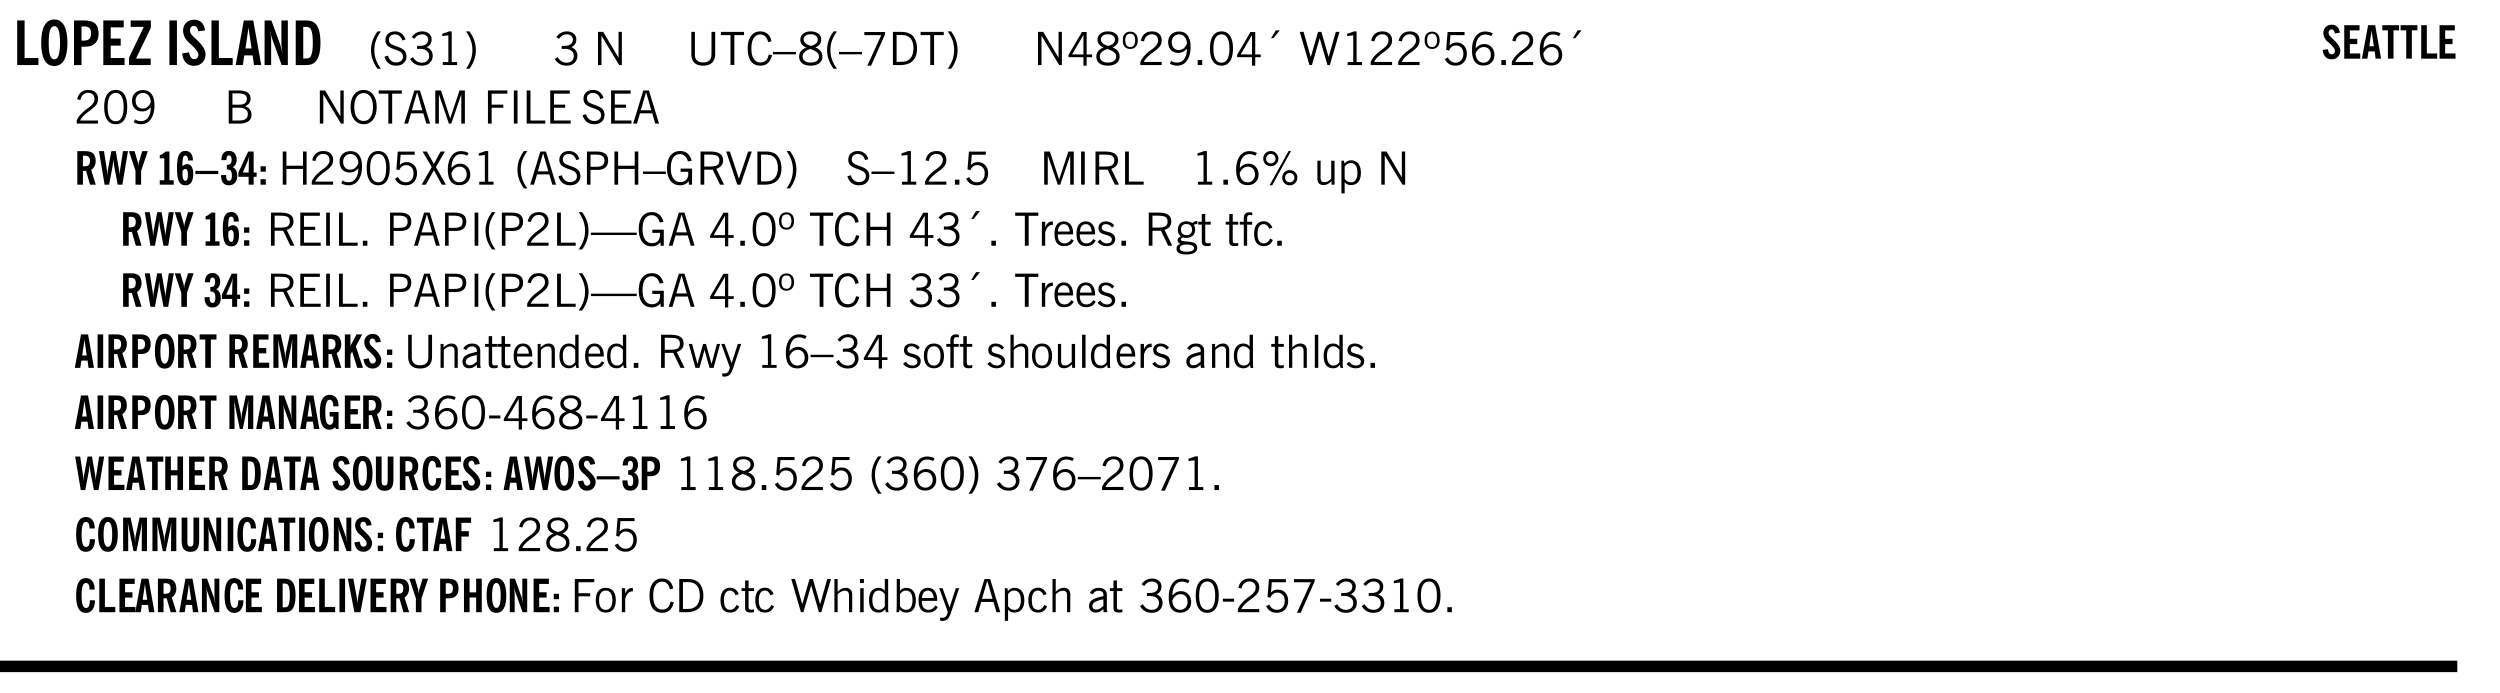 <svg xmlns="http://www.w3.org/2000/svg" xmlns:xlink="http://www.w3.org/1999/xlink" width="327.4pt" height="90.7pt" viewBox="0 0 327.4 90.7"><defs><symbol overflow="visible" id="ao"><path style="stroke:none" d="M2.719-3.14V0h-.39v-.469c-.18.18-.352.309-.517.39a1.193 1.193 0 0 1-.53.126c-.262 0-.466-.07-.61-.219C.535-.328.469-.539.469-.812v-2.329H.89v2.157c0 .242.035.414.109.515.082.094.21.14.39.14a.993.993 0 0 0 .454-.108 1.95 1.95 0 0 0 .437-.36V-3.14Zm0 0"/></symbol><symbol overflow="visible" id="b"><path style="stroke:none" d="M.5 0v-5.844h.969v4.922H3.28V0Zm0 0"/></symbol><symbol overflow="visible" id="d"><path style="stroke:none" d="M1.484-3.219c.032 0 .063.008.094.016h.156c.352 0 .61-.07.766-.219.156-.156.234-.406.234-.75 0-.312-.074-.535-.218-.672-.149-.144-.383-.218-.704-.218-.054 0-.109.007-.171.015h-.157ZM.5 0v-5.844h1.297c.687 0 1.176.137 1.469.407.3.273.453.718.453 1.343 0 .543-.153.961-.453 1.25-.293.293-.72.438-1.282.438h-.5V0Zm0 0"/></symbol><symbol overflow="visible" id="e"><path style="stroke:none" d="M.5 0v-5.844h2.672v.907H1.469v1.468H2.78v.922H1.47v1.625H3.28V0Zm0 0"/></symbol><symbol overflow="visible" id="f"><path style="stroke:none" d="M.266 0v-.969L2.203-5H.484v-.844h2.641v.969L1.187-.859H3.11V0Zm0 0"/></symbol><symbol overflow="visible" id="h"><path style="stroke:none" d="M.516 0v-5.844H1.5V0Zm0 0"/></symbol><symbol overflow="visible" id="i"><path style="stroke:none" d="m.266-1.531.906-.14c.05.304.129.526.234.671a.48.48 0 0 0 .422.219c.176 0 .313-.051.406-.156a.572.572 0 0 0 .157-.422c0-.313-.352-.782-1.047-1.407a3.819 3.819 0 0 1-.235-.218 2.232 2.232 0 0 1-.53-.704A1.911 1.911 0 0 1 .39-4.5c0-.426.132-.77.406-1.031.27-.27.617-.407 1.047-.407.394 0 .71.122.953.36.25.242.406.586.469 1.031l-.891.125c-.031-.226-.102-.398-.203-.516a.433.433 0 0 0-.36-.187.489.489 0 0 0-.375.156.612.612 0 0 0-.14.422c0 .156.039.309.125.453.094.149.285.356.578.625.04.031.102.09.188.172.757.7 1.14 1.328 1.14 1.89 0 .438-.14.798-.422 1.079-.281.281-.64.422-1.078.422-.45 0-.808-.14-1.078-.422C.477-.61.316-1.008.266-1.531Zm0 0"/></symbol><symbol overflow="visible" id="j"><path style="stroke:none" d="M1.36-2.172h.796L1.75-4.89ZM.077 0l1.063-5.844h1.234L3.422 0h-.953l-.172-1.266H1.203L1.016 0Zm0 0"/></symbol><symbol overflow="visible" id="k"><path style="stroke:none" d="M.5 0v-5.844h.89l1.141 3.11c.04.136.082.293.125.468.051.18.098.375.14.594h.032a9.442 9.442 0 0 1-.094-.672 4.31 4.31 0 0 1-.03-.515v-2.985h.843V0h-.813L1.516-3.375a3.89 3.89 0 0 1-.157-.5 7.997 7.997 0 0 1-.109-.531h-.031a5.475 5.475 0 0 1 .14 1.328V0Zm0 0"/></symbol><symbol overflow="visible" id="l"><path style="stroke:none" d="M1.484-.86h.235c.195 0 .347-.015.453-.046a.47.47 0 0 0 .25-.172c.101-.156.18-.379.234-.672.051-.3.078-.695.078-1.188 0-.476-.027-.863-.078-1.156-.054-.3-.133-.531-.234-.687a.492.492 0 0 0-.25-.172A1.689 1.689 0 0 0 1.719-5h-.235ZM.5 0v-5.844h1.203c.395 0 .703.043.922.125.219.086.406.227.563.422.187.25.32.563.406.938.094.367.14.84.14 1.421 0 .594-.046 1.079-.14 1.454-.086.375-.219.683-.406.921-.157.2-.344.344-.563.438-.219.086-.527.125-.922.125Zm0 0"/></symbol><symbol overflow="visible" id="m"><path style="stroke:none" d="M1.203.484a5.307 5.307 0 0 1-.64-1.203 3.795 3.795 0 0 1-.204-1.25c0-.426.067-.836.204-1.234.144-.406.359-.805.64-1.203h.453A5.034 5.034 0 0 0 1-3.203 3.67 3.67 0 0 0 .797-1.97c0 .438.066.856.203 1.25.145.399.363.797.656 1.203Zm0 0"/></symbol><symbol overflow="visible" id="n"><path style="stroke:none" d="m.203-1.094.453-.14c.082.273.219.492.406.656a.994.994 0 0 0 .657.234c.27 0 .488-.066.656-.203a.67.67 0 0 0 .25-.547.72.72 0 0 0-.078-.343.84.84 0 0 0-.219-.266c-.137-.094-.383-.203-.734-.328a7.453 7.453 0 0 1-.266-.094c-.367-.145-.625-.3-.781-.469a.98.98 0 0 1-.219-.656c0-.352.113-.633.344-.844.226-.207.535-.312.922-.312.332 0 .613.093.843.281.239.18.41.438.516.781l-.437.125a1.08 1.08 0 0 0-.344-.594.976.976 0 0 0-.625-.203c-.23 0-.418.07-.563.204-.136.124-.203.296-.203.515 0 .106.02.2.063.281.05.086.125.168.219.25.101.075.328.172.671.297.114.043.204.074.266.094.406.156.688.328.844.516.156.187.234.433.234.734 0 .355-.125.648-.375.875-.242.219-.562.328-.969.328-.386 0-.71-.098-.968-.297-.25-.195-.438-.488-.563-.875Zm0 0"/></symbol><symbol overflow="visible" id="o"><path style="stroke:none" d="m.203-.797.375-.25c.133.242.297.422.485.547.195.125.414.188.656.188.3 0 .535-.079.703-.235.176-.156.265-.367.265-.64 0-.301-.109-.532-.328-.688-.21-.164-.515-.25-.921-.25-.063 0-.122.008-.172.016h-.157v-.407h.313c.375 0 .656-.066.844-.203.195-.144.296-.351.296-.625a.59.59 0 0 0-.218-.484c-.149-.125-.34-.188-.578-.188-.211 0-.399.047-.563.141a1.555 1.555 0 0 0-.453.453l-.344-.25c.188-.25.39-.43.61-.547.226-.125.484-.187.765-.187.375 0 .672.101.89.297a.927.927 0 0 1 .345.75c0 .242-.059.449-.172.625a1.023 1.023 0 0 1-.485.39c.258.106.457.25.594.438.133.187.203.414.203.672 0 .398-.133.714-.39.953-.25.242-.594.36-1.032.36-.336 0-.632-.075-.89-.22a1.646 1.646 0 0 1-.64-.656Zm0 0"/></symbol><symbol overflow="visible" id="p"><path style="stroke:none" d="M2.047-4.406v4.015h.703V0H.875v-.39h.734v-3.5l-.796.093v-.312c.164-.04.32-.086.468-.141.157-.05.29-.102.407-.156Zm0 0"/></symbol><symbol overflow="visible" id="q"><path style="stroke:none" d="M.313.484a4.75 4.75 0 0 0 .64-1.203 3.9 3.9 0 0 0 0-2.484 4.817 4.817 0 0 0-.64-1.203h.453c.289.398.504.797.64 1.203a3.9 3.9 0 0 1 0 2.484A4.75 4.75 0 0 1 .766.484Zm0 0"/></symbol><symbol overflow="visible" id="r"><path style="stroke:none" d="m.203-.797.375-.25c.133.242.297.422.485.547.195.125.414.188.656.188.3 0 .535-.079.703-.235.176-.156.265-.367.265-.64 0-.301-.109-.532-.328-.688-.21-.164-.515-.25-.921-.25-.063 0-.122.008-.172.016h-.157v-.407h.313c.375 0 .656-.066.844-.203.195-.144.296-.351.296-.625a.59.59 0 0 0-.218-.484c-.149-.125-.34-.188-.578-.188-.211 0-.399.047-.563.141a1.555 1.555 0 0 0-.453.453l-.344-.25c.188-.25.39-.43.61-.547.226-.125.484-.187.765-.187.375 0 .672.101.89.297a.927.927 0 0 1 .345.75c0 .242-.059.449-.172.625a1.023 1.023 0 0 1-.485.39c.258.106.457.25.594.438.133.187.203.414.203.672 0 .398-.133.714-.39.953-.25.242-.594.36-1.032.36-.336 0-.632-.075-.89-.22a1.646 1.646 0 0 1-.64-.656Zm0 0"/></symbol><symbol overflow="visible" id="t"><path style="stroke:none" d="M.578 0v-4.344h.688l2 3.39v-3.39h.437V0h-.36L1.032-3.844V0Zm0 0"/></symbol><symbol overflow="visible" id="u"><path style="stroke:none" d="M.578-4.344h.469v2.797c0 .2.004.352.016.453.019.094.05.184.093.266a.816.816 0 0 0 .375.36c.164.085.364.124.594.124.238 0 .441-.039.61-.125a.856.856 0 0 0 .374-.36.875.875 0 0 0 .079-.28c.019-.102.03-.274.03-.516v-2.719h.485v2.875c0 .5-.137.887-.406 1.157-.274.261-.664.39-1.172.39-.512 0-.898-.129-1.156-.39C.707-.57.579-.958.579-1.47Zm0 0"/></symbol><symbol overflow="visible" id="v"><path style="stroke:none" d="M1.39 0v-3.922H.126v-.422h3.031v.422H1.891V0Zm0 0"/></symbol><symbol overflow="visible" id="w"><path style="stroke:none" d="M3.469-1.297c-.106.461-.29.805-.547 1.031-.25.23-.574.344-.969.344C1.41.078.993-.113.703-.5.422-.895.281-1.453.281-2.172c0-.695.145-1.242.438-1.64.289-.395.687-.594 1.187-.594.407 0 .735.11.985.328.25.219.414.543.5.969L2.953-3c-.062-.32-.183-.566-.36-.734A.882.882 0 0 0 1.954-4c-.387 0-.683.164-.89.484-.2.313-.297.766-.297 1.36 0 .586.101 1.031.312 1.344.207.312.504.468.89.468a.973.973 0 0 0 .704-.265c.187-.188.305-.446.36-.782Zm0 0"/></symbol><symbol overflow="visible" id="x"><path style="stroke:none" d="M0-1.406v-.313h3v.313Zm0 0"/></symbol><symbol overflow="visible" id="y"><path style="stroke:none" d="M1.734-2.11c-.343.126-.593.274-.75.438a.767.767 0 0 0-.234.563c0 .23.094.418.281.562.196.149.446.219.75.219.344 0 .614-.067.813-.203a.686.686 0 0 0 .297-.578.707.707 0 0 0-.266-.563c-.168-.144-.465-.289-.89-.437Zm.125-.39c.32-.102.547-.219.672-.344a.653.653 0 0 0 .203-.5.588.588 0 0 0-.265-.5c-.168-.125-.39-.187-.672-.187-.274 0-.492.062-.656.187a.58.58 0 0 0-.25.485c0 .187.078.355.234.5.156.136.398.257.734.359Zm-.609.203c-.262-.101-.46-.238-.594-.406a.963.963 0 0 1-.203-.61c0-.32.117-.582.36-.78.25-.208.578-.313.984-.313.426 0 .766.101 1.016.297.25.187.374.449.374.78a.94.94 0 0 1-.203.61c-.125.168-.32.305-.578.406.32.126.555.29.703.485.157.2.235.445.235.734 0 .367-.14.653-.422.86-.274.21-.649.312-1.125.312-.469 0-.84-.101-1.11-.312-.261-.22-.39-.516-.39-.891 0-.258.078-.488.234-.688.164-.207.406-.367.719-.484Zm0 0"/></symbol><symbol overflow="visible" id="z"><path style="stroke:none" d="M1.203.484a5.307 5.307 0 0 1-.64-1.203 3.795 3.795 0 0 1-.204-1.25c0-.426.067-.836.204-1.234.144-.406.359-.805.64-1.203h.453A5.034 5.034 0 0 0 1-3.203 3.67 3.67 0 0 0 .797-1.97c0 .438.066.856.203 1.25.145.399.363.797.656 1.203Zm0 0"/></symbol><symbol overflow="visible" id="A"><path style="stroke:none" d="m.828.078 1.828-4H.437v-.406h2.72v.281L1.327.078Zm0 0"/></symbol><symbol overflow="visible" id="B"><path style="stroke:none" d="M1.5-3.938h-.438v3.516h.375c.333 0 .594-.02.782-.062.187-.051.347-.133.484-.25.176-.133.313-.32.406-.563.102-.25.157-.539.157-.875 0-.344-.047-.64-.141-.89a1.332 1.332 0 0 0-.422-.594 1.294 1.294 0 0 0-.469-.219 3.423 3.423 0 0 0-.734-.063ZM.578 0v-4.344H1.61c.332 0 .602.032.813.094.207.055.394.137.562.25.239.188.422.438.547.75.133.313.203.672.203 1.078 0 .719-.187 1.262-.562 1.625C2.797-.18 2.238 0 1.5 0Zm0 0"/></symbol><symbol overflow="visible" id="C"><path style="stroke:none" d="M.313.484a4.75 4.75 0 0 0 .64-1.203 3.9 3.9 0 0 0 0-2.484 4.817 4.817 0 0 0-.64-1.203h.453c.289.398.504.797.64 1.203a3.9 3.9 0 0 1 0 2.484A4.75 4.75 0 0 1 .766.484Zm0 0"/></symbol><symbol overflow="visible" id="D"><path style="stroke:none" d="M2.625-4.328v2.937h.719v.36h-.719v1.11h-.422v-1.11H.25v-.297l1.75-3Zm-.422 2.937v-2.546L.72-1.392Zm0 0"/></symbol><symbol overflow="visible" id="E"><path style="stroke:none" d="M.484-3.234c0 .28.055.5.172.656.114.148.274.219.485.219.195 0 .351-.07.468-.22.114-.155.172-.374.172-.655 0-.29-.058-.508-.172-.657-.105-.144-.261-.218-.468-.218-.22 0-.387.074-.5.218-.106.149-.157.368-.157.657Zm-.328 0c0-.364.082-.645.25-.844.176-.195.422-.297.735-.297.3 0 .539.102.718.297.176.2.266.48.266.844 0 .355-.09.632-.266.828-.18.199-.418.297-.718.297-.313 0-.559-.098-.735-.297-.168-.196-.25-.473-.25-.828Zm0 0"/></symbol><symbol overflow="visible" id="F"><path style="stroke:none" d="M.297 0v-.406c.094-.219.219-.426.375-.625.156-.196.348-.395.578-.594.102-.094.27-.223.5-.39a4.37 4.37 0 0 0 .484-.391 1.86 1.86 0 0 0 .297-.406.95.95 0 0 0 .094-.407c0-.25-.074-.445-.219-.594-.148-.144-.351-.218-.61-.218a.928.928 0 0 0-.655.25c-.18.156-.297.386-.36.687L.36-3.188c.082-.394.25-.695.5-.906.25-.207.567-.312.954-.312.394 0 .707.105.937.312.227.211.344.496.344.86 0 .156-.024.296-.063.421-.031.118-.09.231-.172.344-.148.211-.453.485-.921.828a6.86 6.86 0 0 0-.235.172 5.132 5.132 0 0 0-.61.547C.939-.742.82-.57.75-.406h2.344V0Zm0 0"/></symbol><symbol overflow="visible" id="G"><path style="stroke:none" d="M2.797-2.797c-.012-.375-.11-.672-.297-.89a.923.923 0 0 0-.734-.329c-.274 0-.5.102-.688.297-.18.188-.266.43-.266.719 0 .313.083.563.25.75.165.188.391.281.672.281.227 0 .43-.066.61-.203.187-.144.336-.351.453-.625Zm0 .656c-.156.18-.328.313-.516.407-.187.093-.39.14-.61.14-.398 0-.718-.125-.968-.375-.242-.258-.36-.61-.36-1.047 0-.406.13-.734.391-.984.27-.258.614-.39 1.032-.39.5 0 .875.171 1.125.515.257.336.39.836.39 1.5 0 .75-.164 1.352-.484 1.797-.313.437-.735.656-1.266.656C1.332.078 1.148.051.984 0a1.29 1.29 0 0 1-.421-.188L.75-.561c.113.085.234.148.36.187.132.031.273.047.421.047.383 0 .692-.16.922-.484.227-.333.344-.774.344-1.329Zm0 0"/></symbol><symbol overflow="visible" id="H"><path style="stroke:none" d="M.61 0v-.656h.593V0Zm0 0"/></symbol><symbol overflow="visible" id="I"><path style="stroke:none" d="M.75-2.172c0 .617.086 1.078.266 1.39a.858.858 0 0 0 .796.47c.344 0 .598-.157.766-.47.176-.312.266-.773.266-1.39 0-.601-.09-1.062-.266-1.375-.168-.312-.422-.469-.765-.469-.344 0-.61.157-.797.47-.18.312-.266.773-.266 1.374Zm-.453 0c0-.726.129-1.281.39-1.656.258-.383.633-.578 1.125-.578.489 0 .86.195 1.11.578.258.375.39.93.39 1.656 0 .73-.132 1.29-.39 1.672-.25.387-.621.578-1.11.578C1.32.078.946-.113.688-.5c-.261-.383-.39-.941-.39-1.672Zm0 0"/></symbol><symbol overflow="visible" id="J"><path style="stroke:none" d="m1.094-3.516.625-1.03h.515l-.828 1.03Zm0 0"/></symbol><symbol overflow="visible" id="K"><path style="stroke:none" d="M1.39 0 .126-4.344h.5l.922 3.25h.031l.938-3.25h.437l.938 3.25h.03l.923-3.25h.484L4.062 0H3.75L2.734-3.516 1.72 0Zm0 0"/></symbol><symbol overflow="visible" id="L"><path style="stroke:none" d="M2.047-4.406v4.015h.703V0H.875v-.39h.734v-3.5l-.796.093v-.312c.164-.04.32-.086.468-.141.157-.05.29-.102.407-.156Zm0 0"/></symbol><symbol overflow="visible" id="M"><path style="stroke:none" d="M.406-.781.796-1c.126.23.27.402.438.516a.94.94 0 0 0 .563.171c.312 0 .562-.101.75-.312.187-.219.281-.508.281-.875 0-.32-.09-.578-.265-.766a.914.914 0 0 0-.704-.296c-.21 0-.39.058-.546.171a.978.978 0 0 0-.344.5L.579-2l.187-2.328h2.218v.406H1.141l-.11 1.36a1.28 1.28 0 0 1 .39-.297c.145-.063.317-.094.516-.094.395 0 .72.137.97.406.25.274.374.625.374 1.063 0 .46-.136.836-.406 1.125-.273.293-.625.437-1.063.437-.335 0-.62-.074-.859-.219a1.48 1.48 0 0 1-.547-.64Zm0 0"/></symbol><symbol overflow="visible" id="N"><path style="stroke:none" d="M.828-1.531c.02.375.125.672.313.89.187.22.43.329.734.329a.89.89 0 0 0 .672-.282 1.02 1.02 0 0 0 .281-.734c0-.313-.086-.563-.25-.75-.168-.188-.39-.281-.672-.281a.999.999 0 0 0-.625.218c-.18.137-.328.34-.453.61Zm.016-.657c.156-.187.328-.328.515-.421.188-.094.383-.141.594-.141.406 0 .727.137.969.406.25.262.375.606.375 1.031 0 .407-.137.743-.406 1-.262.25-.606.376-1.032.376-.492 0-.867-.165-1.125-.5C.484-.781.36-1.285.36-1.954c0-.75.157-1.344.47-1.781.312-.438.734-.657 1.265-.657.176 0 .344.024.5.063.164.031.328.094.484.187l-.203.36a1.104 1.104 0 0 0-.36-.156A1.408 1.408 0 0 0 2.095-4c-.387 0-.696.168-.922.5-.219.324-.328.762-.328 1.313Zm0 0"/></symbol><symbol overflow="visible" id="O"><path style="stroke:none" d="M1.953-2.078h-.89v1.672h.89c.383 0 .664-.067.844-.203.187-.133.281-.344.281-.625a.741.741 0 0 0-.297-.625c-.187-.145-.465-.22-.828-.22Zm-.11-1.875h-.78v1.469h.921c.313 0 .551-.063.72-.188.163-.133.25-.328.25-.578 0-.238-.09-.414-.267-.531-.18-.114-.46-.172-.843-.172ZM.579 0v-4.344h1.188c.582 0 1.004.09 1.265.266.27.168.406.445.406.828 0 .23-.062.43-.187.594-.117.156-.29.281-.516.375.27.105.473.25.61.437.144.188.219.414.219.672 0 .387-.141.68-.422.875-.274.2-.684.297-1.235.297Zm0 0"/></symbol><symbol overflow="visible" id="P"><path style="stroke:none" d="M.766-2.172c0 .574.109 1.024.328 1.344.218.324.52.484.906.484.375 0 .672-.16.89-.484.22-.32.329-.77.329-1.344 0-.57-.11-1.02-.328-1.344C2.67-3.836 2.375-4 2-4c-.387 0-.688.164-.906.484-.219.325-.328.774-.328 1.344Zm-.485 0c0-.676.149-1.219.453-1.625.313-.406.735-.61 1.266-.61.52 0 .93.204 1.234.61.313.399.47.938.47 1.625 0 .688-.157 1.235-.47 1.64-.304.407-.714.61-1.234.61-.523 0-.938-.203-1.25-.61-.313-.405-.469-.952-.469-1.64Zm0 0"/></symbol><symbol overflow="visible" id="Q"><path style="stroke:none" d="M1.11-1.75h1.374l-.656-2.266h-.062ZM.11 0l1.327-4.344h.735L3.5 0H3l-.39-1.344H1L.61 0Zm0 0"/></symbol><symbol overflow="visible" id="R"><path style="stroke:none" d="M.578 0v-4.344h.75L2.531-.672 3.75-4.344h.703V0h-.469v-3.828L2.672 0h-.313L1.047-3.828V0Zm0 0"/></symbol><symbol overflow="visible" id="S"><path style="stroke:none" d="M.578 0v-4.344h2.547v.422H1.062v1.438h1.532v.406H1.063V0Zm0 0"/></symbol><symbol overflow="visible" id="T"><path style="stroke:none" d="M.61 0v-4.344h.484V0Zm0 0"/></symbol><symbol overflow="visible" id="U"><path style="stroke:none" d="M.61 0v-4.344h.5v3.938h1.937V0Zm0 0"/></symbol><symbol overflow="visible" id="V"><path style="stroke:none" d="M.578 0v-4.344h2.563v.422H1.062v1.438h1.47v.406h-1.47v1.672H3.25V0Zm0 0"/></symbol><symbol overflow="visible" id="W"><path style="stroke:none" d="m.203-1.094.453-.14c.082.273.219.492.406.656a.994.994 0 0 0 .657.234c.27 0 .488-.066.656-.203a.67.67 0 0 0 .25-.547.72.72 0 0 0-.078-.343.84.84 0 0 0-.219-.266c-.137-.094-.383-.203-.734-.328a7.453 7.453 0 0 1-.266-.094c-.367-.145-.625-.3-.781-.469a.98.98 0 0 1-.219-.656c0-.352.113-.633.344-.844.226-.207.535-.312.922-.312.332 0 .613.093.843.281.239.18.41.438.516.781l-.437.125a1.08 1.08 0 0 0-.344-.594.976.976 0 0 0-.625-.203c-.23 0-.418.07-.563.204-.136.124-.203.296-.203.515 0 .106.02.2.063.281.05.086.125.168.219.25.101.075.328.172.671.297.114.043.204.074.266.094.406.156.688.328.844.516.156.187.234.433.234.734 0 .355-.125.648-.375.875-.242.219-.562.328-.969.328-.386 0-.71-.098-.968-.297-.25-.195-.438-.488-.563-.875Zm0 0"/></symbol><symbol overflow="visible" id="ah"><path style="stroke:none" d="M.578 0v-4.344h.485v1.86h2.171v-1.86h.47V0h-.47v-2.063H1.063V0Zm0 0"/></symbol><symbol overflow="visible" id="ai"><path style="stroke:none" d="m.047 0 1.328-2.313-1.203-2.03h.562l.922 1.624.875-1.625h.563L1.922-2.312 3.234 0h-.546L1.655-1.89.594 0Zm0 0"/></symbol><symbol overflow="visible" id="aj"><path style="stroke:none" d="M1.047-2.344h.734c.395 0 .676-.062.844-.187.164-.125.25-.332.25-.625 0-.281-.09-.477-.266-.594-.168-.125-.453-.188-.859-.188h-.703ZM.578 0v-4.344h1.266c.52 0 .898.102 1.14.297.25.188.375.484.375.89 0 .387-.12.688-.359.907-.242.21-.578.313-1.016.313h-.937V0Zm0 0"/></symbol><symbol overflow="visible" id="ak"><path style="stroke:none" d="m3.125 0-.016-.469a1.37 1.37 0 0 1-.484.406 1.45 1.45 0 0 1-.656.141c-.524 0-.938-.195-1.25-.594C.414-.922.266-1.46.266-2.14c0-.718.148-1.273.453-1.671.3-.395.722-.594 1.265-.594.383 0 .704.105.954.312.25.211.437.528.562.953l-.5.094c-.086-.312-.215-.547-.39-.703A.884.884 0 0 0 1.968-4c-.387 0-.684.156-.89.469-.212.312-.313.761-.313 1.344 0 .585.109 1.039.328 1.359.218.324.52.484.906.484.32 0 .578-.094.766-.281.187-.188.28-.441.28-.766v-.296h-1v-.422h1.5V0Zm0 0"/></symbol><symbol overflow="visible" id="al"><path style="stroke:none" d="M1.797-3.938h-.734v1.563h.718c.446 0 .77-.055.969-.172.195-.125.297-.328.297-.61 0-.288-.09-.491-.266-.609-.18-.113-.508-.171-.984-.171ZM.578 0v-4.344h1.219c.601 0 1.039.094 1.312.282.282.18.422.468.422.875 0 .28-.078.515-.234.703-.149.18-.367.312-.656.406L3.656 0h-.531l-.953-1.969h-1.11V0Zm0 0"/></symbol><symbol overflow="visible" id="am"><path style="stroke:none" d="M1.547 0 .094-4.344h.484L1.75-.828h.031L2.97-4.344h.484L1.97 0Zm0 0"/></symbol><symbol overflow="visible" id="an"><path style="stroke:none" d="M3.172-.922c0 .168.055.313.172.438.125.117.27.171.437.171a.572.572 0 0 0 .422-.171.598.598 0 0 0 .188-.438.604.604 0 0 0-.172-.437.604.604 0 0 0-.438-.172.589.589 0 0 0-.61.61Zm-.375 0c0-.281.094-.515.281-.703a.954.954 0 0 1 .703-.281c.281 0 .516.093.703.281a.938.938 0 0 1 .297.703.985.985 0 0 1-.297.719.954.954 0 0 1-.703.281.954.954 0 0 1-.703-.281 1.003 1.003 0 0 1-.281-.719ZM.687-3.406c0 .168.055.312.172.437a.631.631 0 0 0 .454.172.572.572 0 0 0 .421-.172.598.598 0 0 0 .188-.437.573.573 0 0 0-.188-.438.558.558 0 0 0-.421-.187.613.613 0 0 0-.625.625ZM1.141.078l2.484-4.484h.328L1.484.078ZM.312-3.406c0-.281.094-.516.282-.703a.985.985 0 0 1 .719-.297c.269 0 .5.101.687.297a.938.938 0 0 1 .297.703.938.938 0 0 1-.297.703.937.937 0 0 1-.688.281c-.28 0-.523-.094-.718-.281a.954.954 0 0 1-.281-.703Zm0 0"/></symbol><symbol overflow="visible" id="c"><path style="stroke:none" d="M1.266-2.922c0 .75.054 1.305.171 1.656.125.344.313.516.563.516.258 0 .445-.172.563-.516.124-.351.187-.906.187-1.656 0-.75-.063-1.297-.188-1.64-.117-.352-.304-.532-.562-.532-.25 0-.438.18-.563.532-.117.343-.171.89-.171 1.64Zm-.985 0c0-1 .145-1.754.438-2.265.289-.52.719-.782 1.281-.782.563 0 .988.262 1.281.782.29.511.438 1.265.438 2.265 0 1-.149 1.762-.438 2.281-.293.512-.719.766-1.281.766-.563 0-.992-.254-1.281-.766C.426-1.16.28-1.92.28-2.92Zm0 0"/></symbol><symbol overflow="visible" id="ap"><path style="stroke:none" d="M.922-.781c.125.168.25.289.375.36.133.073.289.108.469.108.257 0 .46-.101.609-.312.145-.219.219-.523.219-.922 0-.426-.074-.742-.219-.953-.148-.219-.367-.328-.656-.328a.85.85 0 0 0-.453.125c-.137.086-.25.2-.344.344ZM.5 1.14v-4.282h.328l.078.391a.975.975 0 0 1 .375-.328.96.96 0 0 1 .453-.11c.414 0 .739.141.97.422.226.282.343.688.343 1.22 0 .51-.117.905-.344 1.187-.219.273-.543.406-.969.406-.18 0-.336-.031-.468-.094a.973.973 0 0 1-.344-.297v1.485Zm0 0"/></symbol><symbol overflow="visible" id="aq"><path style="stroke:none" d="M0-1.406v-.313h6v.313Zm0 0"/></symbol><symbol overflow="visible" id="ar"><path style="stroke:none" d="M.5 0v-3.14h.438v.718c.101-.258.226-.445.375-.562a.781.781 0 0 1 .53-.188h.095l.015.438h-.062a.8.8 0 0 0-.579.25c-.156.168-.28.414-.375.734V0Zm0 0"/></symbol><symbol overflow="visible" id="as"><path style="stroke:none" d="M.688-1.86h1.53c-.011-.288-.085-.523-.218-.702a.661.661 0 0 0-.547-.266c-.23 0-.414.09-.547.265-.136.168-.21.403-.219.704Zm1.734.985.328.188c-.125.25-.293.437-.5.562-.21.117-.465.172-.766.172-.406 0-.718-.133-.937-.406C.336-.641.234-1.047.234-1.58c0-.5.102-.89.313-1.171.219-.29.52-.438.906-.438.383 0 .68.141.89.422.22.274.329.657.329 1.157v.125h-2v.109c0 .324.078.586.234.781a.77.77 0 0 0 .625.281.945.945 0 0 0 .516-.14c.156-.102.281-.242.375-.422Zm0 0"/></symbol><symbol overflow="visible" id="at"><path style="stroke:none" d="m.11-.547.359-.265c.113.167.242.292.39.375.157.085.32.124.5.124a.698.698 0 0 0 .454-.14.479.479 0 0 0 .171-.39c0-.239-.242-.427-.718-.563-.106-.032-.188-.055-.25-.078-.262-.07-.461-.176-.594-.313a.782.782 0 0 1-.188-.531c0-.258.082-.469.25-.625.176-.156.407-.235.688-.235.238 0 .445.043.625.126.187.085.351.214.5.39l-.281.297a1.223 1.223 0 0 0-.375-.344.943.943 0 0 0-.438-.11.572.572 0 0 0-.39.126.426.426 0 0 0-.141.328c0 .063.008.125.031.188.031.054.07.101.125.14.094.063.27.133.531.203.133.032.235.059.297.078.27.094.461.211.578.344a.754.754 0 0 1 .188.531c0 .293-.106.524-.313.688-.199.168-.468.25-.812.25-.242 0-.465-.05-.672-.156a1.335 1.335 0 0 1-.516-.438Zm0 0"/></symbol><symbol overflow="visible" id="au"><path style="stroke:none" d="M.563.313c0 .156.07.269.218.343.145.082.36.125.64.125.333 0 .583-.043.75-.125.165-.074.25-.187.25-.344 0-.156-.085-.273-.25-.343-.167-.082-.417-.125-.75-.125-.28 0-.495.043-.64.125C.633.05.562.164.562.313Zm.156-2.454c0 .243.062.43.187.563.125.125.305.187.547.187.219 0 .39-.062.516-.187.133-.125.203-.3.203-.531 0-.227-.07-.407-.203-.532a.756.756 0 0 0-.547-.203c-.219 0-.39.063-.516.188-.125.125-.187.297-.187.515ZM.656-.25a.587.587 0 0 1-.281-.172.504.504 0 0 1-.094-.312c0-.094.031-.176.094-.25.063-.082.172-.172.328-.266a.831.831 0 0 1-.297-.344 1.254 1.254 0 0 1-.094-.5c0-.344.098-.613.297-.812.207-.196.493-.297.86-.297.144 0 .273.023.39.062.125.043.239.102.344.172.113-.094.211-.16.297-.203a.732.732 0 0 1 .281-.062h.078v.406h-.093a.849.849 0 0 0-.25.031c-.055.012-.09.031-.11.063.051.086.094.18.125.28.031.095.047.204.047.329 0 .336-.105.602-.312.797-.2.2-.477.297-.829.297-.074 0-.152-.004-.234-.016a1.382 1.382 0 0 1-.234-.047.545.545 0 0 0-.203.125.209.209 0 0 0-.063.156c0 .137.195.215.594.235.133.012.238.023.312.031.477.043.801.125.97.25.175.125.265.32.265.594 0 .27-.121.476-.36.625-.242.144-.593.219-1.062.219-.43 0-.75-.063-.969-.188C.243.828.141.633.141.375.14.227.176.102.25 0c.082-.094.219-.176.406-.25Zm0 0"/></symbol><symbol overflow="visible" id="av"><path style="stroke:none" d="M1.734-.375v.36a1.42 1.42 0 0 1-.218.046 2.314 2.314 0 0 1-.25.016c-.23 0-.407-.047-.532-.14C.617-.196.563-.353.563-.564v-2.203h-.47v-.375h.47v-1.015h.453v1.015h.718v.375h-.718V-.75c0 .18.023.293.078.344.062.054.172.078.328.078.082 0 .18-.016.297-.047Zm0 0"/></symbol><symbol overflow="visible" id="aw"><path style="stroke:none" d="M.547 0v-2.766H.016v-.375h.53v-.437c0-.281.056-.485.173-.61.125-.132.312-.203.562-.203.051 0 .11.008.172.016.063 0 .129.012.203.031v.36c-.054-.008-.11-.02-.172-.032-.054-.007-.101-.015-.14-.015-.125 0-.219.039-.282.11-.054.062-.078.163-.078.296v.484h.657v.375H.984V0Zm0 0"/></symbol><symbol overflow="visible" id="ax"><path style="stroke:none" d="M2.672-.75c-.125.273-.29.477-.485.61-.199.124-.433.187-.703.187-.406 0-.718-.133-.937-.406C.328-.641.219-1.047.219-1.58c0-.507.11-.905.328-1.187.226-.289.539-.437.937-.437.27 0 .5.078.688.234.195.149.344.352.437.61l-.421.14a.946.946 0 0 0-.282-.437.638.638 0 0 0-.437-.172c-.262 0-.461.11-.594.328-.137.219-.203.527-.203.922 0 .418.066.734.203.953.133.21.344.313.625.313.164 0 .316-.051.453-.157a1.24 1.24 0 0 0 .36-.484Zm0 0"/></symbol><symbol overflow="visible" id="aH"><path style="stroke:none" d="M.5 0v-3.14h.39v.484c.176-.188.348-.32.516-.406.164-.083.344-.126.532-.126.257 0 .457.079.593.235.145.148.219.355.219.625V0h-.422v-2.156c0-.239-.043-.406-.125-.5-.074-.102-.203-.156-.39-.156a.911.911 0 0 0-.454.124 1.548 1.548 0 0 0-.437.344V0Zm0 0"/></symbol><symbol overflow="visible" id="aI"><path style="stroke:none" d="M2.125-.828v-.86c-.523.106-.89.227-1.11.36-.218.137-.327.308-.327.516 0 .148.039.261.125.343.093.086.222.125.39.125a.994.994 0 0 0 .422-.11c.156-.081.32-.206.5-.374Zm-.016.406a1.71 1.71 0 0 1-.468.36 1.36 1.36 0 0 1-.532.109.874.874 0 0 1-.625-.234.874.874 0 0 1-.234-.625.93.93 0 0 1 .422-.797c.289-.196.773-.36 1.453-.485v-.234a.436.436 0 0 0-.172-.344.698.698 0 0 0-.453-.14.85.85 0 0 0-.453.124.976.976 0 0 0-.313.36L.36-2.531c.114-.219.266-.38.454-.485.195-.113.437-.171.718-.171.332 0 .586.085.766.25.187.156.281.382.281.671v1.75c0 .086.004.168.016.25.008.075.023.149.047.22V0h-.485Zm0 0"/></symbol><symbol overflow="visible" id="aJ"><path style="stroke:none" d="M2.297-2.36a1.066 1.066 0 0 0-.36-.343.87.87 0 0 0-.453-.125c-.25 0-.449.11-.593.328-.149.21-.22.508-.22.89 0 .43.071.75.22.97.144.218.359.328.64.328a.81.81 0 0 0 .422-.11 1.05 1.05 0 0 0 .344-.36Zm.437-1.984v3.969c.008.137.024.262.047.375h-.344l-.093-.39a1.106 1.106 0 0 1-.39.343 1.152 1.152 0 0 1-.485.094c-.399 0-.703-.14-.922-.422-.211-.29-.313-.691-.313-1.203 0-.52.11-.914.329-1.188.218-.28.523-.421.921-.421.188 0 .348.039.485.109a.796.796 0 0 1 .328.297v-1.563Zm0 0"/></symbol><symbol overflow="visible" id="aK"><path style="stroke:none" d="M1 0 .125-3.14h.438l.703 2.624L2-3.14h.375l.734 2.625.704-2.625h.421L3.375 0h-.531l-.656-2.36L1.53 0Zm0 0"/></symbol><symbol overflow="visible" id="aL"><path style="stroke:none" d="M1.188-.047.063-3.14H.5l.922 2.516.812-2.516h.438L1.609.047c-.148.437-.304.726-.468.875-.168.144-.391.219-.672.219-.055 0-.106-.008-.156-.016a.644.644 0 0 1-.126-.016V.703C.228.711.27.72.314.72c.039.008.082.015.124.015.208 0 .368-.058.485-.171.113-.118.203-.32.265-.61Zm0 0"/></symbol><symbol overflow="visible" id="aM"><path style="stroke:none" d="M.64-1.578c0 .418.07.734.22.953.156.21.374.313.656.313.27 0 .476-.102.625-.313.156-.219.234-.531.234-.938 0-.414-.074-.726-.219-.937a.724.724 0 0 0-.64-.328.76.76 0 0 0-.657.328c-.148.21-.218.516-.218.922Zm-.437 0c0-.508.113-.906.344-1.188.226-.28.55-.421.969-.421.414 0 .738.14.968.421.227.282.344.68.344 1.188 0 .523-.117.922-.344 1.203-.23.281-.554.422-.968.422-.418 0-.743-.14-.97-.422-.23-.281-.343-.68-.343-1.203Zm0 0"/></symbol><symbol overflow="visible" id="aN"><path style="stroke:none" d="M.5 0v-4.344h.422v1.672c.176-.187.348-.316.515-.39a1.21 1.21 0 0 1 .547-.126c.27 0 .477.079.625.235.145.148.22.355.22.625V0h-.423v-2.156c0-.239-.043-.406-.125-.5-.086-.102-.219-.156-.406-.156-.168 0-.328.042-.484.124a1.708 1.708 0 0 0-.47.344V0Zm0 0"/></symbol><symbol overflow="visible" id="aO"><path style="stroke:none" d="M.516 0v-4.344h.453V0Zm0 0"/></symbol><symbol overflow="visible" id="aR"><path style="stroke:none" d="M.25-1.375v-.39h1.469v.39Zm0 0"/></symbol><symbol overflow="visible" id="aZ"><path style="stroke:none" d="M.484-3.813v-.53H1v.53ZM.516 0v-3.14h.453V0Zm0 0"/></symbol><symbol overflow="visible" id="ba"><path style="stroke:none" d="M.922-.781c.113.156.238.277.375.36.133.073.285.108.453.108.25 0 .445-.101.594-.312.144-.219.219-.52.219-.906 0-.438-.075-.758-.22-.969a.724.724 0 0 0-.64-.328.825.825 0 0 0-.437.125c-.125.086-.243.2-.344.344ZM.453 0c.02-.156.031-.316.031-.484C.492-.648.5-.82.5-1v-3.344h.422v1.578a.952.952 0 0 1 .344-.312c.132-.07.289-.11.468-.11.407 0 .72.141.938.422.219.282.328.688.328 1.22 0 .51-.11.905-.328 1.187-.219.273-.54.406-.953.406-.18 0-.336-.031-.469-.094a.983.983 0 0 1-.36-.328L.798 0Zm0 0"/></symbol><symbol overflow="visible" id="X"><path style="stroke:none" d="M1.11-2.422c.019.012.038.016.062.016h.11c.269 0 .46-.051.577-.156.114-.114.172-.301.172-.563 0-.238-.058-.41-.172-.516-.105-.101-.28-.156-.53-.156-.044 0-.11.008-.204.016h-.016ZM2.796 0h-.75l-.531-1.828a.535.535 0 0 1-.141.016h-.266V0H.375v-4.39h.969c.281 0 .488.023.625.062.144.031.273.09.39.172.133.105.239.25.313.437.07.188.11.399.11.625 0 .262-.055.492-.157.688-.094.199-.242.355-.438.469Zm0 0"/></symbol><symbol overflow="visible" id="Y"><path style="stroke:none" d="M.828 0 .094-4.39H.75l.375 2.421c.008.074.02.184.031.328.008.137.02.32.032.547.007-.226.019-.414.03-.562.02-.157.036-.27.048-.344l.453-2.39h.578l.422 2.468c.02.125.035.258.047.39.02.137.03.282.03.438 0-.144.005-.289.017-.437.007-.145.023-.285.046-.422l.375-2.438h.657L3.156 0h-.61l-.468-2.469a19.254 19.254 0 0 1-.062-.469 3.15 3.15 0 0 1-.032-.468c-.023.25-.043.449-.062.594-.012.148-.024.25-.031.312L1.42 0Zm0 0"/></symbol><symbol overflow="visible" id="Z"><path style="stroke:none" d="M.797 0v-1.813l-.86-2.578h.735l.406 1.375c.02.063.035.149.047.25.02.106.035.227.047.36a5.12 5.12 0 0 1 .031-.375c.02-.102.04-.188.063-.25l.406-1.36h.734l-.875 2.579V0Zm0 0"/></symbol><symbol overflow="visible" id="ab"><path style="stroke:none" d="M1.64-.578h.563V0H.375v-.578h.594v-2.875H.375v-.406a1.38 1.38 0 0 0 .39-.188c.126-.082.255-.18.391-.297h.485Zm0 0"/></symbol><symbol overflow="visible" id="ac"><path style="stroke:none" d="M.938-2.422c.101-.082.207-.144.312-.187a.674.674 0 0 1 .297-.079.66.66 0 0 1 .594.329c.144.218.218.53.218.937 0 .492-.09.867-.265 1.125-.168.25-.422.375-.766.375-.398 0-.68-.172-.844-.515-.168-.344-.25-.93-.25-1.766 0-.79.082-1.36.25-1.703.176-.344.461-.516.86-.516.3 0 .535.11.703.328.176.211.265.5.265.875v.047h-.64c0-.219-.031-.379-.094-.484-.055-.102-.137-.156-.25-.156-.148 0-.246.09-.297.265-.054.168-.086.543-.093 1.125Zm.03.578a.804.804 0 0 0-.015.172v.25c0 .313.031.543.094.688.062.148.156.218.281.218.125 0 .207-.062.25-.187.05-.133.078-.36.078-.672 0-.227-.031-.398-.093-.516-.055-.113-.137-.171-.25-.171-.043 0-.094.023-.157.062a.663.663 0 0 0-.187.156Zm0 0"/></symbol><symbol overflow="visible" id="ad"><path style="stroke:none" d="M0-1.39v-.423h3v.422Zm0 0"/></symbol><symbol overflow="visible" id="ae"><path style="stroke:none" d="M.25-1.266h.656v.047c0 .23.031.407.094.532.07.117.172.171.297.171s.21-.05.266-.156c.062-.113.093-.289.093-.531 0-.29-.047-.492-.14-.61-.094-.125-.25-.187-.47-.187H1v-.594h.016c.218 0 .375-.05.468-.156.094-.113.141-.29.141-.531 0-.176-.031-.313-.094-.406a.269.269 0 0 0-.25-.141c-.117 0-.199.047-.25.14-.054.094-.078.247-.078.454v.015H.281c.008-.383.098-.68.266-.89.164-.207.41-.313.734-.313.313 0 .555.106.735.313.175.199.265.48.265.843 0 .23-.043.422-.125.579-.086.156-.215.289-.39.39.207.106.359.25.453.438.094.18.14.414.14.703 0 .375-.101.68-.296.906-.188.219-.454.328-.797.328C.93.078.676-.032.5-.25.332-.469.25-.785.25-1.203Zm0 0"/></symbol><symbol overflow="visible" id="af"><path style="stroke:none" d="m1.453-1.594.031-1.547c0-.03.004-.101.016-.218.02-.125.04-.27.063-.438a7.987 7.987 0 0 1-.125.39c-.032.118-.063.212-.094.282L.687-1.594Zm0 1.594v-1.031H.11v-.563l1.282-2.75h.718v2.75H2.5v.563h-.39V0Zm0 0"/></symbol><symbol overflow="visible" id="ag"><path style="stroke:none" d="M.375-1.703v-.703h.688v.703ZM.375 0v-.719h.688V0Zm0 0"/></symbol><symbol overflow="visible" id="ay"><path style="stroke:none" d="M1.016-1.625h.593l-.296-2.047ZM.046 0 .86-4.39h.922L2.563 0h-.72L1.72-.953H.906L.766 0Zm0 0"/></symbol><symbol overflow="visible" id="az"><path style="stroke:none" d="M.39 0v-4.39h.735V0Zm0 0"/></symbol><symbol overflow="visible" id="aA"><path style="stroke:none" d="M1.11-2.422c.019.012.038.016.062.016h.125c.27 0 .46-.051.578-.156.113-.114.172-.301.172-.563 0-.227-.059-.395-.172-.5-.105-.113-.277-.172-.516-.172a.644.644 0 0 0-.125.016H1.11ZM.374 0v-4.39h.969c.52 0 .89.105 1.11.312.218.2.327.531.327 1 0 .418-.117.734-.344.953-.218.21-.539.313-.953.313H1.11V0Zm0 0"/></symbol><symbol overflow="visible" id="aB"><path style="stroke:none" d="M.938-2.188c0 .563.046.977.14 1.235.094.262.234.39.422.39.188 0 .328-.128.422-.39.094-.258.14-.672.14-1.235 0-.562-.046-.972-.14-1.234-.094-.27-.234-.406-.422-.406-.188 0-.328.137-.422.406-.094.262-.14.672-.14 1.235Zm-.72 0c0-.75.102-1.316.313-1.703.219-.382.54-.578.969-.578.426 0 .75.196.969.578.219.387.328.954.328 1.704s-.11 1.32-.328 1.703c-.219.386-.543.578-.969.578-.43 0-.75-.192-.969-.578C.321-.867.22-1.438.22-2.188Zm0 0"/></symbol><symbol overflow="visible" id="aC"><path style="stroke:none" d="M.813 0v-3.719H.078v-.672h2.203v.672h-.734V0Zm0 0"/></symbol><symbol overflow="visible" id="aD"><path style="stroke:none" d="M.375 0v-4.39h2v.687H1.109v1.094h.97v.703h-.97v1.218h1.36V0Zm0 0"/></symbol><symbol overflow="visible" id="aE"><path style="stroke:none" d="M.375 0v-4.39h.969l.5 2.312c.02.094.035.226.047.39.02.168.039.368.062.594 0-.218.004-.41.016-.578.02-.176.039-.312.062-.406l.5-2.313H3.5V0h-.688l.016-2.828v-.297c.008-.156.024-.375.047-.656-.023.105-.047.226-.078.36-.024.136-.055.323-.094.562L2.125 0h-.39l-.579-2.86a13.642 13.642 0 0 0-.11-.562c-.023-.133-.042-.254-.062-.36.02.282.032.5.032.657.007.156.015.258.015.297L1.047 0Zm0 0"/></symbol><symbol overflow="visible" id="aF"><path style="stroke:none" d="M.375 0v-4.39h.734v1.5l.797-1.5h.75l-.844 1.577L2.75 0H2l-.672-2.14-.219.406V0Zm0 0"/></symbol><symbol overflow="visible" id="aG"><path style="stroke:none" d="m.188-1.14.687-.11c.04.23.098.402.172.516a.393.393 0 0 0 .328.156c.125 0 .223-.04.297-.125a.427.427 0 0 0 .125-.313c0-.238-.262-.593-.781-1.062-.086-.07-.149-.125-.188-.156a1.597 1.597 0 0 1-.406-.532 1.392 1.392 0 0 1-.14-.609c0-.313.1-.566.312-.766.207-.207.469-.312.781-.312.3 0 .54.09.719.266.187.18.3.437.344.78l-.657.095a.848.848 0 0 0-.156-.391.302.302 0 0 0-.266-.14.353.353 0 0 0-.28.124c-.075.074-.11.18-.11.313 0 .117.031.23.094.344.07.105.218.257.437.453l.14.14c.57.524.86.992.86 1.406 0 .336-.11.61-.328.829-.211.21-.477.312-.797.312-.336 0-.605-.101-.813-.312-.21-.22-.335-.52-.375-.907Zm0 0"/></symbol><symbol overflow="visible" id="aP"><path style="stroke:none" d="M.375 0v-4.39h.672l.844 2.343c.039.094.078.211.109.344.031.137.063.289.094.453h.031c-.031-.188-.059-.352-.078-.5a2.627 2.627 0 0 1-.031-.39v-2.25h.64V0h-.61l-.905-2.531a2.346 2.346 0 0 1-.125-.375 5.311 5.311 0 0 1-.079-.39H.922c.031.155.05.32.062.483.02.157.032.325.032.5V0Zm0 0"/></symbol><symbol overflow="visible" id="aQ"><path style="stroke:none" d="m2.328 0-.094-.234A.926.926 0 0 1 1.922 0 .885.885 0 0 1 1.5.094c-.43 0-.75-.192-.969-.578C.321-.867.22-1.438.22-2.188S.32-3.503.53-3.89c.219-.382.54-.578.969-.578.363 0 .648.133.86.39.206.263.312.622.312 1.079v.031h-.688c0-.281-.043-.492-.125-.64-.086-.145-.203-.22-.359-.22-.188 0-.328.138-.422.407-.094.262-.14.672-.14 1.235 0 .574.046.992.14 1.25.102.261.258.39.469.39a.348.348 0 0 0 .312-.172c.082-.113.125-.273.125-.484v-.422H1.5v-.594h1.172V0Zm0 0"/></symbol><symbol overflow="visible" id="aS"><path style="stroke:none" d="M.375 0v-4.39h.734v1.796h.86V-4.39h.734V0H1.97v-1.922h-.86V0Zm0 0"/></symbol><symbol overflow="visible" id="aT"><path style="stroke:none" d="M1.11-.64h.187c.144 0 .254-.008.328-.032a.387.387 0 0 0 .188-.14c.082-.114.14-.282.171-.5a5.38 5.38 0 0 0 .063-.891 5.14 5.14 0 0 0-.063-.875 1.15 1.15 0 0 0-.171-.5.322.322 0 0 0-.188-.125.884.884 0 0 0-.328-.047h-.188ZM.374 0v-4.39h.906c.29 0 .52.038.688.109a.997.997 0 0 1 .422.312c.144.188.25.422.312.703a4.9 4.9 0 0 1 .094 1.063c0 .45-.04.812-.11 1.094a1.77 1.77 0 0 1-.296.687.945.945 0 0 1-.422.328C1.8-.03 1.57 0 1.28 0Zm0 0"/></symbol><symbol overflow="visible" id="aU"><path style="stroke:none" d="M2.656-1.375c0 .512-.094.887-.281 1.125-.18.23-.465.344-.86.344C1.118.094.829-.02.642-.25.453-.488.359-.863.359-1.375v-3.016h.75v3.157c0 .242.032.406.094.5.063.093.16.14.297.14.156 0 .258-.047.313-.14.062-.102.093-.286.093-.547v-3.11h.75Zm0 0"/></symbol><symbol overflow="visible" id="aV"><path style="stroke:none" d="M1.984-2.969c0-.281-.043-.492-.125-.64-.086-.145-.203-.22-.359-.22-.188 0-.328.138-.422.407-.094.262-.14.672-.14 1.235 0 .562.046.98.14 1.25.094.261.238.39.438.39.164 0 .289-.078.375-.234.082-.156.125-.395.125-.719v-.063h.671v.063c0 .492-.109.883-.328 1.172-.21.281-.496.422-.859.422-.43 0-.75-.192-.969-.578C.321-.867.22-1.438.22-2.188S.32-3.503.53-3.89c.219-.382.54-.578.969-.578.363 0 .645.133.844.39.207.263.312.634.312 1.11Zm0 0"/></symbol><symbol overflow="visible" id="aW"><path style="stroke:none" d="M.375 0v-4.39h2v.687H1.109v1.094h.97v.703h-.97V0Zm0 0"/></symbol><symbol overflow="visible" id="aX"><path style="stroke:none" d="M.375 0v-4.39h.734v3.702h1.36V0Zm0 0"/></symbol><symbol overflow="visible" id="aY"><path style="stroke:none" d="m.906 0-.86-4.39h.72l.437 2.374c.02.125.04.282.063.47.02.187.03.39.03.609a5.83 5.83 0 0 1 .048-.594c.02-.176.039-.336.062-.485l.438-2.375h.687L1.703 0Zm0 0"/></symbol><clipPath id="bd"><path d="M0 0h327.398v90.7H0Zm0 0"/></clipPath><clipPath id="bb"><path d="M0 86.313h321.805V89H0Zm0 0"/></clipPath><clipPath id="bc"><path d="M303.086 3.273h18.719v16.32h-18.72Zm0 0"/></clipPath><clipPath id="a"><path d="M0 0h328v91H0z"/></clipPath><g id="be" clip-path="url(#a)"><use xlink:href="#b" x="1.752" y="8.52" style="fill:#000;fill-opacity:1"/><use xlink:href="#c" x="5.112" y="8.52" style="fill:#000;fill-opacity:1"/><use xlink:href="#d" x="9.192" y="8.52" style="fill:#000;fill-opacity:1"/><use xlink:href="#e" x="13.031" y="8.52" style="fill:#000;fill-opacity:1"/><use xlink:href="#f" x="16.631" y="8.52" style="fill:#000;fill-opacity:1"/><use xlink:href="#g" x="19.991" y="8.52" style="fill:#000;fill-opacity:1"/><use xlink:href="#h" x="21.671" y="8.52" style="fill:#000;fill-opacity:1"/><use xlink:href="#i" x="23.591" y="8.52" style="fill:#000;fill-opacity:1"/><use xlink:href="#b" x="27.191" y="8.52" style="fill:#000;fill-opacity:1"/><use xlink:href="#j" x="30.79" y="8.52" style="fill:#000;fill-opacity:1"/><use xlink:href="#k" x="34.15" y="8.52" style="fill:#000;fill-opacity:1"/><use xlink:href="#l" x="38.23" y="8.52" style="fill:#000;fill-opacity:1"/><use xlink:href="#m" x="48.23" y="8.52" style="fill:#000;fill-opacity:1"/><g style="fill:#000;fill-opacity:1"><use xlink:href="#n" x="50.15" y="8.52"/><use xlink:href="#o" x="53.51" y="8.52"/></g><use xlink:href="#p" x="57.109" y="8.52" style="fill:#000;fill-opacity:1"/><use xlink:href="#q" x="60.709" y="8.52" style="fill:#000;fill-opacity:1"/><use xlink:href="#g" x="62.742" y="8.52" style="fill:#000;fill-opacity:1"/><use xlink:href="#r" x="72.457" y="8.52" style="fill:#000;fill-opacity:1"/><use xlink:href="#s" x="76.056" y="8.52" style="fill:#000;fill-opacity:1"/><use xlink:href="#t" x="77.737" y="8.52" style="fill:#000;fill-opacity:1"/><use xlink:href="#s" x="82.056" y="8.52" style="fill:#000;fill-opacity:1"/><use xlink:href="#u" x="89.959" y="8.52" style="fill:#000;fill-opacity:1"/><use xlink:href="#v" x="94.278" y="8.52" style="fill:#000;fill-opacity:1"/><use xlink:href="#w" x="97.638" y="8.52" style="fill:#000;fill-opacity:1"/><use xlink:href="#x" x="101.238" y="8.52" style="fill:#000;fill-opacity:1"/><use xlink:href="#y" x="104.358" y="8.52" style="fill:#000;fill-opacity:1"/><use xlink:href="#z" x="107.958" y="8.52" style="fill:#000;fill-opacity:1"/><use xlink:href="#x" x="109.878" y="8.52" style="fill:#000;fill-opacity:1"/><use xlink:href="#A" x="112.757" y="8.52" style="fill:#000;fill-opacity:1"/><use xlink:href="#B" x="116.357" y="8.52" style="fill:#000;fill-opacity:1"/><use xlink:href="#v" x="120.437" y="8.52" style="fill:#000;fill-opacity:1"/><use xlink:href="#C" x="123.797" y="8.52" style="fill:#000;fill-opacity:1"/><use xlink:href="#g" x="125.647" y="8.52" style="fill:#000;fill-opacity:1"/><use xlink:href="#t" x="135.362" y="8.52" style="fill:#000;fill-opacity:1"/><use xlink:href="#D" x="139.682" y="8.52" style="fill:#000;fill-opacity:1"/><use xlink:href="#y" x="143.281" y="8.52" style="fill:#000;fill-opacity:1"/><use xlink:href="#E" x="146.881" y="8.52" style="fill:#000;fill-opacity:1"/><use xlink:href="#F" x="149.041" y="8.52" style="fill:#000;fill-opacity:1"/><use xlink:href="#G" x="152.641" y="8.52" style="fill:#000;fill-opacity:1"/><use xlink:href="#H" x="156.241" y="8.52" style="fill:#000;fill-opacity:1"/><use xlink:href="#I" x="158.161" y="8.52" style="fill:#000;fill-opacity:1"/><use xlink:href="#D" x="161.761" y="8.52" style="fill:#000;fill-opacity:1"/><use xlink:href="#J" x="165.361" y="8.52" style="fill:#000;fill-opacity:1"/><use xlink:href="#g" x="168.374" y="8.52" style="fill:#000;fill-opacity:1"/><use xlink:href="#K" x="170.093" y="8.52" style="fill:#000;fill-opacity:1"/><use xlink:href="#L" x="175.613" y="8.52" style="fill:#000;fill-opacity:1"/><use xlink:href="#F" x="179.212" y="8.52" style="fill:#000;fill-opacity:1"/><use xlink:href="#F" x="182.812" y="8.52" style="fill:#000;fill-opacity:1"/><use xlink:href="#E" x="186.412" y="8.52" style="fill:#000;fill-opacity:1"/><use xlink:href="#M" x="188.812" y="8.52" style="fill:#000;fill-opacity:1"/><use xlink:href="#N" x="192.411" y="8.52" style="fill:#000;fill-opacity:1"/><use xlink:href="#H" x="196.011" y="8.52" style="fill:#000;fill-opacity:1"/><use xlink:href="#F" x="197.691" y="8.52" style="fill:#000;fill-opacity:1"/><use xlink:href="#N" x="201.291" y="8.52" style="fill:#000;fill-opacity:1"/><use xlink:href="#J" x="204.891" y="8.52" style="fill:#000;fill-opacity:1"/><use xlink:href="#F" x="9.749" y="16.188" style="fill:#000;fill-opacity:1"/><use xlink:href="#I" x="13.349" y="16.188" style="fill:#000;fill-opacity:1"/><use xlink:href="#G" x="16.949" y="16.188" style="fill:#000;fill-opacity:1"/><use xlink:href="#s" x="20.548" y="16.188" style="fill:#000;fill-opacity:1"/><use xlink:href="#O" x="29.375" y="16.188" style="fill:#000;fill-opacity:1"/><use xlink:href="#s" x="37.709" y="16.188" style="fill:#000;fill-opacity:1"/><use xlink:href="#s" x="39.389" y="16.188" style="fill:#000;fill-opacity:1"/><use xlink:href="#t" x="41.309" y="16.188" style="fill:#000;fill-opacity:1"/><use xlink:href="#P" x="45.629" y="16.188" style="fill:#000;fill-opacity:1"/><use xlink:href="#v" x="49.468" y="16.188" style="fill:#000;fill-opacity:1"/><use xlink:href="#Q" x="52.828" y="16.188" style="fill:#000;fill-opacity:1"/><use xlink:href="#R" x="56.428" y="16.188" style="fill:#000;fill-opacity:1"/><use xlink:href="#S" x="63.323" y="16.188" style="fill:#000;fill-opacity:1"/><use xlink:href="#T" x="66.683" y="16.188" style="fill:#000;fill-opacity:1"/><use xlink:href="#U" x="68.363" y="16.188" style="fill:#000;fill-opacity:1"/><use xlink:href="#V" x="71.482" y="16.188" style="fill:#000;fill-opacity:1"/><g style="fill:#000;fill-opacity:1"><use xlink:href="#W" x="76.091" y="16.188"/><use xlink:href="#V" x="79.451" y="16.188"/></g><use xlink:href="#Q" x="82.81" y="16.188" style="fill:#000;fill-opacity:1"/><use xlink:href="#X" x="9.749" y="24.186" style="fill:#000;fill-opacity:1"/><use xlink:href="#Y" x="12.869" y="24.186" style="fill:#000;fill-opacity:1"/><use xlink:href="#Z" x="16.949" y="24.186" style="fill:#000;fill-opacity:1"/><use xlink:href="#aa" x="19.108" y="24.186" style="fill:#000;fill-opacity:1"/><use xlink:href="#ab" x="20.548" y="24.186" style="fill:#000;fill-opacity:1"/><use xlink:href="#ac" x="22.948" y="24.186" style="fill:#000;fill-opacity:1"/><use xlink:href="#ad" x="25.588" y="24.186" style="fill:#000;fill-opacity:1"/><use xlink:href="#ae" x="28.708" y="24.186" style="fill:#000;fill-opacity:1"/><use xlink:href="#af" x="31.108" y="24.186" style="fill:#000;fill-opacity:1"/><use xlink:href="#ag" x="33.747" y="24.186" style="fill:#000;fill-opacity:1"/><use xlink:href="#aa" x="35.187" y="24.186" style="fill:#000;fill-opacity:1"/><use xlink:href="#ah" x="36.449" y="24.186" style="fill:#000;fill-opacity:1"/><use xlink:href="#F" x="40.529" y="24.186" style="fill:#000;fill-opacity:1"/><use xlink:href="#G" x="44.128" y="24.186" style="fill:#000;fill-opacity:1"/><use xlink:href="#I" x="47.728" y="24.186" style="fill:#000;fill-opacity:1"/><use xlink:href="#M" x="51.328" y="24.186" style="fill:#000;fill-opacity:1"/><use xlink:href="#ai" x="55.168" y="24.186" style="fill:#000;fill-opacity:1"/><use xlink:href="#N" x="58.288" y="24.186" style="fill:#000;fill-opacity:1"/><use xlink:href="#L" x="61.887" y="24.186" style="fill:#000;fill-opacity:1"/><use xlink:href="#s" x="65.487" y="24.186" style="fill:#000;fill-opacity:1"/><use xlink:href="#z" x="67.407" y="24.186" style="fill:#000;fill-opacity:1"/><use xlink:href="#Q" x="69.327" y="24.186" style="fill:#000;fill-opacity:1"/><g style="fill:#000;fill-opacity:1"><use xlink:href="#W" x="72.927" y="24.186"/><use xlink:href="#aj" x="76.287" y="24.186"/></g><use xlink:href="#ah" x="79.887" y="24.186" style="fill:#000;fill-opacity:1"/><use xlink:href="#x" x="84.207" y="24.186" style="fill:#000;fill-opacity:1"/><use xlink:href="#ak" x="87.087" y="24.186" style="fill:#000;fill-opacity:1"/><use xlink:href="#al" x="91.166" y="24.186" style="fill:#000;fill-opacity:1"/><use xlink:href="#am" x="95.006" y="24.186" style="fill:#000;fill-opacity:1"/><use xlink:href="#B" x="98.606" y="24.186" style="fill:#000;fill-opacity:1"/><use xlink:href="#C" x="102.686" y="24.186" style="fill:#000;fill-opacity:1"/><g style="fill:#000;fill-opacity:1"><use xlink:href="#W" x="110.765" y="24.186"/><use xlink:href="#x" x="114.125" y="24.186"/></g><use xlink:href="#L" x="117.245" y="24.186" style="fill:#000;fill-opacity:1"/><use xlink:href="#F" x="120.844" y="24.186" style="fill:#000;fill-opacity:1"/><use xlink:href="#H" x="124.444" y="24.186" style="fill:#000;fill-opacity:1"/><use xlink:href="#M" x="126.124" y="24.186" style="fill:#000;fill-opacity:1"/><use xlink:href="#s" x="134.249" y="24.186" style="fill:#000;fill-opacity:1"/><use xlink:href="#R" x="136.169" y="24.186" style="fill:#000;fill-opacity:1"/><use xlink:href="#T" x="140.969" y="24.186" style="fill:#000;fill-opacity:1"/><use xlink:href="#al" x="142.888" y="24.186" style="fill:#000;fill-opacity:1"/><use xlink:href="#U" x="146.728" y="24.186" style="fill:#000;fill-opacity:1"/><use xlink:href="#s" x="154.325" y="24.186" style="fill:#000;fill-opacity:1"/><use xlink:href="#L" x="156.005" y="24.186" style="fill:#000;fill-opacity:1"/><use xlink:href="#H" x="159.605" y="24.186" style="fill:#000;fill-opacity:1"/><use xlink:href="#N" x="161.525" y="24.186" style="fill:#000;fill-opacity:1"/><use xlink:href="#an" x="165.124" y="24.186" style="fill:#000;fill-opacity:1"/><use xlink:href="#ao" x="172.055" y="24.186" style="fill:#000;fill-opacity:1"/><use xlink:href="#ap" x="175.175" y="24.186" style="fill:#000;fill-opacity:1"/><use xlink:href="#t" x="180.317" y="24.186" style="fill:#000;fill-opacity:1"/><use xlink:href="#X" x="15.749" y="32.184" style="fill:#000;fill-opacity:1"/><use xlink:href="#Y" x="18.869" y="32.184" style="fill:#000;fill-opacity:1"/><use xlink:href="#Z" x="22.949" y="32.184" style="fill:#000;fill-opacity:1"/><use xlink:href="#aa" x="25.108" y="32.184" style="fill:#000;fill-opacity:1"/><use xlink:href="#ab" x="26.548" y="32.184" style="fill:#000;fill-opacity:1"/><use xlink:href="#ac" x="28.948" y="32.184" style="fill:#000;fill-opacity:1"/><use xlink:href="#ag" x="31.588" y="32.184" style="fill:#000;fill-opacity:1"/><use xlink:href="#s" x="32.987" y="32.184" style="fill:#000;fill-opacity:1"/><use xlink:href="#al" x="34.907" y="32.184" style="fill:#000;fill-opacity:1"/><use xlink:href="#V" x="38.747" y="32.184" style="fill:#000;fill-opacity:1"/><use xlink:href="#T" x="42.106" y="32.184" style="fill:#000;fill-opacity:1"/><use xlink:href="#U" x="43.786" y="32.184" style="fill:#000;fill-opacity:1"/><use xlink:href="#H" x="46.906" y="32.184" style="fill:#000;fill-opacity:1"/><use xlink:href="#s" x="48.826" y="32.184" style="fill:#000;fill-opacity:1"/><use xlink:href="#aj" x="50.506" y="32.184" style="fill:#000;fill-opacity:1"/><use xlink:href="#Q" x="54.106" y="32.184" style="fill:#000;fill-opacity:1"/><use xlink:href="#aj" x="57.705" y="32.184" style="fill:#000;fill-opacity:1"/><use xlink:href="#T" x="61.545" y="32.184" style="fill:#000;fill-opacity:1"/><use xlink:href="#z" x="63.225" y="32.184" style="fill:#000;fill-opacity:1"/><use xlink:href="#aj" x="65.145" y="32.184" style="fill:#000;fill-opacity:1"/><use xlink:href="#F" x="68.745" y="32.184" style="fill:#000;fill-opacity:1"/><use xlink:href="#U" x="72.345" y="32.184" style="fill:#000;fill-opacity:1"/><use xlink:href="#C" x="75.465" y="32.184" style="fill:#000;fill-opacity:1"/><g style="fill:#000;fill-opacity:1"><use xlink:href="#aq" x="77.385" y="32.184"/><use xlink:href="#ak" x="83.385" y="32.184"/></g><use xlink:href="#Q" x="87.464" y="32.184" style="fill:#000;fill-opacity:1"/><use xlink:href="#s" x="91.064" y="32.184" style="fill:#000;fill-opacity:1"/><use xlink:href="#D" x="92.744" y="32.184" style="fill:#000;fill-opacity:1"/><use xlink:href="#H" x="96.344" y="32.184" style="fill:#000;fill-opacity:1"/><use xlink:href="#I" x="98.264" y="32.184" style="fill:#000;fill-opacity:1"/><use xlink:href="#E" x="101.864" y="32.184" style="fill:#000;fill-opacity:1"/><use xlink:href="#s" x="104.024" y="32.184" style="fill:#000;fill-opacity:1"/><use xlink:href="#v" x="105.944" y="32.184" style="fill:#000;fill-opacity:1"/><use xlink:href="#w" x="109.064" y="32.184" style="fill:#000;fill-opacity:1"/><use xlink:href="#ah" x="112.904" y="32.184" style="fill:#000;fill-opacity:1"/><use xlink:href="#s" x="116.983" y="32.184" style="fill:#000;fill-opacity:1"/><use xlink:href="#D" x="118.903" y="32.184" style="fill:#000;fill-opacity:1"/><use xlink:href="#r" x="122.503" y="32.184" style="fill:#000;fill-opacity:1"/><use xlink:href="#J" x="126.103" y="32.184" style="fill:#000;fill-opacity:1"/><use xlink:href="#H" x="129.222" y="32.184" style="fill:#000;fill-opacity:1"/><use xlink:href="#s" x="130.902" y="32.184" style="fill:#000;fill-opacity:1"/><use xlink:href="#v" x="132.822" y="32.184" style="fill:#000;fill-opacity:1"/><use xlink:href="#ar" x="135.942" y="32.184" style="fill:#000;fill-opacity:1"/><use xlink:href="#as" x="137.862" y="32.184" style="fill:#000;fill-opacity:1"/><use xlink:href="#as" x="140.742" y="32.184" style="fill:#000;fill-opacity:1"/><use xlink:href="#at" x="143.622" y="32.184" style="fill:#000;fill-opacity:1"/><use xlink:href="#H" x="146.262" y="32.184" style="fill:#000;fill-opacity:1"/><use xlink:href="#s" x="148.182" y="32.184" style="fill:#000;fill-opacity:1"/><use xlink:href="#al" x="149.862" y="32.184" style="fill:#000;fill-opacity:1"/><use xlink:href="#au" x="153.942" y="32.184" style="fill:#000;fill-opacity:1"/><use xlink:href="#av" x="156.822" y="32.184" style="fill:#000;fill-opacity:1"/><use xlink:href="#s" x="158.501" y="32.184" style="fill:#000;fill-opacity:1"/><use xlink:href="#av" x="160.421" y="32.184" style="fill:#000;fill-opacity:1"/><use xlink:href="#aw" x="162.341" y="32.184" style="fill:#000;fill-opacity:1"/><use xlink:href="#ax" x="164.021" y="32.184" style="fill:#000;fill-opacity:1"/><use xlink:href="#H" x="166.661" y="32.184" style="fill:#000;fill-opacity:1"/><use xlink:href="#X" x="15.749" y="40.182" style="fill:#000;fill-opacity:1"/><use xlink:href="#Y" x="18.869" y="40.182" style="fill:#000;fill-opacity:1"/><use xlink:href="#Z" x="22.949" y="40.182" style="fill:#000;fill-opacity:1"/><use xlink:href="#aa" x="25.108" y="40.182" style="fill:#000;fill-opacity:1"/><use xlink:href="#ae" x="26.548" y="40.182" style="fill:#000;fill-opacity:1"/><use xlink:href="#af" x="28.948" y="40.182" style="fill:#000;fill-opacity:1"/><use xlink:href="#ag" x="31.588" y="40.182" style="fill:#000;fill-opacity:1"/><use xlink:href="#s" x="32.987" y="40.182" style="fill:#000;fill-opacity:1"/><use xlink:href="#al" x="34.907" y="40.182" style="fill:#000;fill-opacity:1"/><use xlink:href="#V" x="38.747" y="40.182" style="fill:#000;fill-opacity:1"/><use xlink:href="#T" x="42.106" y="40.182" style="fill:#000;fill-opacity:1"/><use xlink:href="#U" x="43.786" y="40.182" style="fill:#000;fill-opacity:1"/><use xlink:href="#H" x="46.906" y="40.182" style="fill:#000;fill-opacity:1"/><use xlink:href="#s" x="48.826" y="40.182" style="fill:#000;fill-opacity:1"/><use xlink:href="#aj" x="50.506" y="40.182" style="fill:#000;fill-opacity:1"/><use xlink:href="#Q" x="54.106" y="40.182" style="fill:#000;fill-opacity:1"/><use xlink:href="#aj" x="57.705" y="40.182" style="fill:#000;fill-opacity:1"/><use xlink:href="#T" x="61.545" y="40.182" style="fill:#000;fill-opacity:1"/><use xlink:href="#z" x="63.225" y="40.182" style="fill:#000;fill-opacity:1"/><use xlink:href="#aj" x="65.145" y="40.182" style="fill:#000;fill-opacity:1"/><use xlink:href="#F" x="68.745" y="40.182" style="fill:#000;fill-opacity:1"/><use xlink:href="#U" x="72.345" y="40.182" style="fill:#000;fill-opacity:1"/><use xlink:href="#C" x="75.465" y="40.182" style="fill:#000;fill-opacity:1"/><g style="fill:#000;fill-opacity:1"><use xlink:href="#aq" x="77.385" y="40.182"/><use xlink:href="#ak" x="83.385" y="40.182"/></g><use xlink:href="#Q" x="87.464" y="40.182" style="fill:#000;fill-opacity:1"/><use xlink:href="#s" x="91.064" y="40.182" style="fill:#000;fill-opacity:1"/><use xlink:href="#D" x="92.744" y="40.182" style="fill:#000;fill-opacity:1"/><use xlink:href="#H" x="96.344" y="40.182" style="fill:#000;fill-opacity:1"/><use xlink:href="#I" x="98.264" y="40.182" style="fill:#000;fill-opacity:1"/><use xlink:href="#E" x="101.864" y="40.182" style="fill:#000;fill-opacity:1"/><use xlink:href="#s" x="104.024" y="40.182" style="fill:#000;fill-opacity:1"/><use xlink:href="#v" x="105.944" y="40.182" style="fill:#000;fill-opacity:1"/><use xlink:href="#w" x="109.064" y="40.182" style="fill:#000;fill-opacity:1"/><use xlink:href="#ah" x="112.904" y="40.182" style="fill:#000;fill-opacity:1"/><use xlink:href="#s" x="116.983" y="40.182" style="fill:#000;fill-opacity:1"/><use xlink:href="#r" x="118.903" y="40.182" style="fill:#000;fill-opacity:1"/><use xlink:href="#r" x="122.503" y="40.182" style="fill:#000;fill-opacity:1"/><use xlink:href="#J" x="126.103" y="40.182" style="fill:#000;fill-opacity:1"/><use xlink:href="#H" x="129.222" y="40.182" style="fill:#000;fill-opacity:1"/><use xlink:href="#s" x="130.902" y="40.182" style="fill:#000;fill-opacity:1"/><use xlink:href="#v" x="132.822" y="40.182" style="fill:#000;fill-opacity:1"/><use xlink:href="#ar" x="135.942" y="40.182" style="fill:#000;fill-opacity:1"/><use xlink:href="#as" x="137.862" y="40.182" style="fill:#000;fill-opacity:1"/><use xlink:href="#as" x="140.742" y="40.182" style="fill:#000;fill-opacity:1"/><use xlink:href="#at" x="143.622" y="40.182" style="fill:#000;fill-opacity:1"/><use xlink:href="#H" x="146.262" y="40.182" style="fill:#000;fill-opacity:1"/><use xlink:href="#ay" x="9.749" y="48.18" style="fill:#000;fill-opacity:1"/><use xlink:href="#az" x="12.389" y="48.18" style="fill:#000;fill-opacity:1"/><use xlink:href="#X" x="13.829" y="48.18" style="fill:#000;fill-opacity:1"/><use xlink:href="#aA" x="16.949" y="48.18" style="fill:#000;fill-opacity:1"/><use xlink:href="#aB" x="20.068" y="48.18" style="fill:#000;fill-opacity:1"/><use xlink:href="#X" x="22.948" y="48.18" style="fill:#000;fill-opacity:1"/><use xlink:href="#aC" x="26.068" y="48.18" style="fill:#000;fill-opacity:1"/><use xlink:href="#aa" x="28.468" y="48.18" style="fill:#000;fill-opacity:1"/><use xlink:href="#X" x="29.668" y="48.18" style="fill:#000;fill-opacity:1"/><use xlink:href="#aD" x="32.788" y="48.18" style="fill:#000;fill-opacity:1"/><use xlink:href="#aE" x="35.427" y="48.18" style="fill:#000;fill-opacity:1"/><use xlink:href="#ay" x="39.267" y="48.18" style="fill:#000;fill-opacity:1"/><use xlink:href="#X" x="41.907" y="48.18" style="fill:#000;fill-opacity:1"/><use xlink:href="#aF" x="44.787" y="48.18" style="fill:#000;fill-opacity:1"/><use xlink:href="#aG" x="47.427" y="48.18" style="fill:#000;fill-opacity:1"/><use xlink:href="#ag" x="50.307" y="48.18" style="fill:#000;fill-opacity:1"/><use xlink:href="#aa" x="51.747" y="48.18" style="fill:#000;fill-opacity:1"/><use xlink:href="#u" x="52.877" y="48.18" style="fill:#000;fill-opacity:1"/><use xlink:href="#aH" x="57.197" y="48.18" style="fill:#000;fill-opacity:1"/><use xlink:href="#aI" x="60.317" y="48.18" style="fill:#000;fill-opacity:1"/><use xlink:href="#av" x="63.436" y="48.18" style="fill:#000;fill-opacity:1"/><use xlink:href="#av" x="65.116" y="48.18" style="fill:#000;fill-opacity:1"/><use xlink:href="#as" x="67.036" y="48.18" style="fill:#000;fill-opacity:1"/><use xlink:href="#aH" x="69.916" y="48.18" style="fill:#000;fill-opacity:1"/><use xlink:href="#aJ" x="73.036" y="48.18" style="fill:#000;fill-opacity:1"/><use xlink:href="#as" x="76.395" y="48.18" style="fill:#000;fill-opacity:1"/><use xlink:href="#aJ" x="79.275" y="48.18" style="fill:#000;fill-opacity:1"/><use xlink:href="#H" x="82.395" y="48.18" style="fill:#000;fill-opacity:1"/><use xlink:href="#s" x="84.315" y="48.18" style="fill:#000;fill-opacity:1"/><use xlink:href="#al" x="85.995" y="48.18" style="fill:#000;fill-opacity:1"/><use xlink:href="#aK" x="90.075" y="48.18" style="fill:#000;fill-opacity:1"/><use xlink:href="#aL" x="94.395" y="48.18" style="fill:#000;fill-opacity:1"/><use xlink:href="#s" x="97.035" y="48.18" style="fill:#000;fill-opacity:1"/><use xlink:href="#L" x="98.955" y="48.18" style="fill:#000;fill-opacity:1"/><use xlink:href="#N" x="102.555" y="48.18" style="fill:#000;fill-opacity:1"/><use xlink:href="#x" x="106.154" y="48.18" style="fill:#000;fill-opacity:1"/><use xlink:href="#r" x="109.274" y="48.18" style="fill:#000;fill-opacity:1"/><use xlink:href="#D" x="112.874" y="48.18" style="fill:#000;fill-opacity:1"/><use xlink:href="#s" x="116.474" y="48.18" style="fill:#000;fill-opacity:1"/><use xlink:href="#at" x="118.154" y="48.18" style="fill:#000;fill-opacity:1"/><use xlink:href="#aM" x="120.794" y="48.18" style="fill:#000;fill-opacity:1"/><use xlink:href="#aw" x="123.914" y="48.18" style="fill:#000;fill-opacity:1"/><use xlink:href="#av" x="125.594" y="48.18" style="fill:#000;fill-opacity:1"/><use xlink:href="#s" x="127.274" y="48.18" style="fill:#000;fill-opacity:1"/><use xlink:href="#at" x="129.194" y="48.18" style="fill:#000;fill-opacity:1"/><use xlink:href="#aN" x="131.834" y="48.18" style="fill:#000;fill-opacity:1"/><use xlink:href="#aM" x="134.953" y="48.18" style="fill:#000;fill-opacity:1"/><use xlink:href="#ao" x="138.073" y="48.18" style="fill:#000;fill-opacity:1"/><use xlink:href="#aO" x="141.193" y="48.18" style="fill:#000;fill-opacity:1"/><use xlink:href="#aJ" x="142.633" y="48.18" style="fill:#000;fill-opacity:1"/><use xlink:href="#as" x="145.993" y="48.18" style="fill:#000;fill-opacity:1"/><use xlink:href="#ar" x="148.873" y="48.18" style="fill:#000;fill-opacity:1"/><use xlink:href="#at" x="150.792" y="48.18" style="fill:#000;fill-opacity:1"/><use xlink:href="#s" x="153.432" y="48.18" style="fill:#000;fill-opacity:1"/><use xlink:href="#aI" x="155.112" y="48.18" style="fill:#000;fill-opacity:1"/><use xlink:href="#aH" x="158.232" y="48.18" style="fill:#000;fill-opacity:1"/><use xlink:href="#aJ" x="161.352" y="48.18" style="fill:#000;fill-opacity:1"/><use xlink:href="#s" x="164.712" y="48.18" style="fill:#000;fill-opacity:1"/><use xlink:href="#av" x="166.392" y="48.18" style="fill:#000;fill-opacity:1"/><use xlink:href="#aN" x="168.312" y="48.18" style="fill:#000;fill-opacity:1"/><use xlink:href="#aO" x="171.672" y="48.18" style="fill:#000;fill-opacity:1"/><use xlink:href="#aJ" x="173.112" y="48.18" style="fill:#000;fill-opacity:1"/><use xlink:href="#at" x="176.232" y="48.18" style="fill:#000;fill-opacity:1"/><use xlink:href="#H" x="178.872" y="48.18" style="fill:#000;fill-opacity:1"/><use xlink:href="#ay" x="9.749" y="56.178" style="fill:#000;fill-opacity:1"/><use xlink:href="#az" x="12.389" y="56.178" style="fill:#000;fill-opacity:1"/><use xlink:href="#X" x="13.829" y="56.178" style="fill:#000;fill-opacity:1"/><use xlink:href="#aA" x="16.949" y="56.178" style="fill:#000;fill-opacity:1"/><use xlink:href="#aB" x="20.068" y="56.178" style="fill:#000;fill-opacity:1"/><use xlink:href="#X" x="22.948" y="56.178" style="fill:#000;fill-opacity:1"/><use xlink:href="#aC" x="26.068" y="56.178" style="fill:#000;fill-opacity:1"/><use xlink:href="#aa" x="28.468" y="56.178" style="fill:#000;fill-opacity:1"/><use xlink:href="#aE" x="29.668" y="56.178" style="fill:#000;fill-opacity:1"/><use xlink:href="#ay" x="33.507" y="56.178" style="fill:#000;fill-opacity:1"/><use xlink:href="#aP" x="36.147" y="56.178" style="fill:#000;fill-opacity:1"/><use xlink:href="#ay" x="39.267" y="56.178" style="fill:#000;fill-opacity:1"/><use xlink:href="#aQ" x="41.667" y="56.178" style="fill:#000;fill-opacity:1"/><use xlink:href="#aD" x="44.787" y="56.178" style="fill:#000;fill-opacity:1"/><use xlink:href="#X" x="47.187" y="56.178" style="fill:#000;fill-opacity:1"/><use xlink:href="#ag" x="50.307" y="56.178" style="fill:#000;fill-opacity:1"/><use xlink:href="#aa" x="51.747" y="56.178" style="fill:#000;fill-opacity:1"/><use xlink:href="#r" x="53.009" y="56.178" style="fill:#000;fill-opacity:1"/><use xlink:href="#N" x="56.609" y="56.178" style="fill:#000;fill-opacity:1"/><use xlink:href="#I" x="60.209" y="56.178" style="fill:#000;fill-opacity:1"/><use xlink:href="#aR" x="63.808" y="56.178" style="fill:#000;fill-opacity:1"/><use xlink:href="#D" x="65.728" y="56.178" style="fill:#000;fill-opacity:1"/><use xlink:href="#N" x="69.328" y="56.178" style="fill:#000;fill-opacity:1"/><use xlink:href="#y" x="72.928" y="56.178" style="fill:#000;fill-opacity:1"/><use xlink:href="#aR" x="76.527" y="56.178" style="fill:#000;fill-opacity:1"/><use xlink:href="#D" x="78.447" y="56.178" style="fill:#000;fill-opacity:1"/><use xlink:href="#L" x="82.047" y="56.178" style="fill:#000;fill-opacity:1"/><use xlink:href="#L" x="85.647" y="56.178" style="fill:#000;fill-opacity:1"/><use xlink:href="#N" x="89.247" y="56.178" style="fill:#000;fill-opacity:1"/><use xlink:href="#Y" x="9.749" y="64.176" style="fill:#000;fill-opacity:1"/><use xlink:href="#aD" x="13.829" y="64.176" style="fill:#000;fill-opacity:1"/><use xlink:href="#ay" x="16.469" y="64.176" style="fill:#000;fill-opacity:1"/><use xlink:href="#aC" x="19.108" y="64.176" style="fill:#000;fill-opacity:1"/><use xlink:href="#aS" x="21.268" y="64.176" style="fill:#000;fill-opacity:1"/><use xlink:href="#aD" x="24.388" y="64.176" style="fill:#000;fill-opacity:1"/><use xlink:href="#X" x="27.028" y="64.176" style="fill:#000;fill-opacity:1"/><use xlink:href="#aa" x="30.148" y="64.176" style="fill:#000;fill-opacity:1"/><use xlink:href="#aT" x="31.348" y="64.176" style="fill:#000;fill-opacity:1"/><use xlink:href="#ay" x="34.467" y="64.176" style="fill:#000;fill-opacity:1"/><use xlink:href="#aC" x="37.107" y="64.176" style="fill:#000;fill-opacity:1"/><use xlink:href="#ay" x="39.267" y="64.176" style="fill:#000;fill-opacity:1"/><use xlink:href="#aa" x="41.907" y="64.176" style="fill:#000;fill-opacity:1"/><use xlink:href="#aG" x="43.347" y="64.176" style="fill:#000;fill-opacity:1"/><use xlink:href="#aB" x="45.987" y="64.176" style="fill:#000;fill-opacity:1"/><use xlink:href="#aU" x="48.867" y="64.176" style="fill:#000;fill-opacity:1"/><use xlink:href="#X" x="51.987" y="64.176" style="fill:#000;fill-opacity:1"/><use xlink:href="#aV" x="55.107" y="64.176" style="fill:#000;fill-opacity:1"/><use xlink:href="#aD" x="57.987" y="64.176" style="fill:#000;fill-opacity:1"/><use xlink:href="#aG" x="60.387" y="64.176" style="fill:#000;fill-opacity:1"/><use xlink:href="#ag" x="63.266" y="64.176" style="fill:#000;fill-opacity:1"/><use xlink:href="#aa" x="64.706" y="64.176" style="fill:#000;fill-opacity:1"/><use xlink:href="#ay" x="65.906" y="64.176" style="fill:#000;fill-opacity:1"/><use xlink:href="#Y" x="68.546" y="64.176" style="fill:#000;fill-opacity:1"/><use xlink:href="#aB" x="72.386" y="64.176" style="fill:#000;fill-opacity:1"/><use xlink:href="#aG" x="75.506" y="64.176" style="fill:#000;fill-opacity:1"/><use xlink:href="#ad" x="78.146" y="64.176" style="fill:#000;fill-opacity:1"/><use xlink:href="#ae" x="81.266" y="64.176" style="fill:#000;fill-opacity:1"/><use xlink:href="#aA" x="83.666" y="64.176" style="fill:#000;fill-opacity:1"/><use xlink:href="#s" x="86.675" y="64.176" style="fill:#000;fill-opacity:1"/><use xlink:href="#L" x="88.355" y="64.176" style="fill:#000;fill-opacity:1"/><use xlink:href="#L" x="91.955" y="64.176" style="fill:#000;fill-opacity:1"/><use xlink:href="#y" x="95.554" y="64.176" style="fill:#000;fill-opacity:1"/><use xlink:href="#H" x="99.154" y="64.176" style="fill:#000;fill-opacity:1"/><use xlink:href="#M" x="101.074" y="64.176" style="fill:#000;fill-opacity:1"/><use xlink:href="#F" x="104.674" y="64.176" style="fill:#000;fill-opacity:1"/><use xlink:href="#M" x="108.274" y="64.176" style="fill:#000;fill-opacity:1"/><use xlink:href="#s" x="111.873" y="64.176" style="fill:#000;fill-opacity:1"/><use xlink:href="#z" x="113.793" y="64.176" style="fill:#000;fill-opacity:1"/><use xlink:href="#r" x="115.713" y="64.176" style="fill:#000;fill-opacity:1"/><use xlink:href="#N" x="119.313" y="64.176" style="fill:#000;fill-opacity:1"/><use xlink:href="#I" x="122.913" y="64.176" style="fill:#000;fill-opacity:1"/><use xlink:href="#C" x="126.513" y="64.176" style="fill:#000;fill-opacity:1"/><use xlink:href="#s" x="128.433" y="64.176" style="fill:#000;fill-opacity:1"/><use xlink:href="#r" x="130.353" y="64.176" style="fill:#000;fill-opacity:1"/><use xlink:href="#A" x="133.953" y="64.176" style="fill:#000;fill-opacity:1"/><use xlink:href="#N" x="137.553" y="64.176" style="fill:#000;fill-opacity:1"/><use xlink:href="#x" x="141.152" y="64.176" style="fill:#000;fill-opacity:1"/><use xlink:href="#F" x="144.032" y="64.176" style="fill:#000;fill-opacity:1"/><use xlink:href="#I" x="147.632" y="64.176" style="fill:#000;fill-opacity:1"/><use xlink:href="#A" x="151.232" y="64.176" style="fill:#000;fill-opacity:1"/><use xlink:href="#L" x="154.832" y="64.176" style="fill:#000;fill-opacity:1"/><use xlink:href="#H" x="158.432" y="64.176" style="fill:#000;fill-opacity:1"/><use xlink:href="#aV" x="9.749" y="72.174" style="fill:#000;fill-opacity:1"/><use xlink:href="#aB" x="12.629" y="72.174" style="fill:#000;fill-opacity:1"/><use xlink:href="#aE" x="15.749" y="72.174" style="fill:#000;fill-opacity:1"/><use xlink:href="#aE" x="19.588" y="72.174" style="fill:#000;fill-opacity:1"/><use xlink:href="#aU" x="23.428" y="72.174" style="fill:#000;fill-opacity:1"/><use xlink:href="#aP" x="26.308" y="72.174" style="fill:#000;fill-opacity:1"/><use xlink:href="#az" x="29.428" y="72.174" style="fill:#000;fill-opacity:1"/><use xlink:href="#aV" x="30.868" y="72.174" style="fill:#000;fill-opacity:1"/><use xlink:href="#ay" x="33.747" y="72.174" style="fill:#000;fill-opacity:1"/><use xlink:href="#aC" x="36.387" y="72.174" style="fill:#000;fill-opacity:1"/><use xlink:href="#az" x="38.787" y="72.174" style="fill:#000;fill-opacity:1"/><use xlink:href="#aB" x="40.227" y="72.174" style="fill:#000;fill-opacity:1"/><use xlink:href="#aP" x="43.347" y="72.174" style="fill:#000;fill-opacity:1"/><use xlink:href="#aG" x="46.227" y="72.174" style="fill:#000;fill-opacity:1"/><use xlink:href="#ag" x="49.107" y="72.174" style="fill:#000;fill-opacity:1"/><use xlink:href="#aa" x="50.307" y="72.174" style="fill:#000;fill-opacity:1"/><use xlink:href="#aV" x="51.641" y="72.174" style="fill:#000;fill-opacity:1"/><use xlink:href="#aC" x="54.521" y="72.174" style="fill:#000;fill-opacity:1"/><use xlink:href="#ay" x="56.681" y="72.174" style="fill:#000;fill-opacity:1"/><use xlink:href="#aW" x="59.32" y="72.174" style="fill:#000;fill-opacity:1"/><use xlink:href="#L" x="63.797" y="72.174" style="fill:#000;fill-opacity:1"/><use xlink:href="#F" x="67.637" y="72.174" style="fill:#000;fill-opacity:1"/><use xlink:href="#y" x="71.237" y="72.174" style="fill:#000;fill-opacity:1"/><use xlink:href="#H" x="74.836" y="72.174" style="fill:#000;fill-opacity:1"/><use xlink:href="#F" x="76.516" y="72.174" style="fill:#000;fill-opacity:1"/><use xlink:href="#M" x="80.116" y="72.174" style="fill:#000;fill-opacity:1"/><use xlink:href="#aV" x="9.749" y="80.172" style="fill:#000;fill-opacity:1"/><use xlink:href="#aX" x="12.629" y="80.172" style="fill:#000;fill-opacity:1"/><use xlink:href="#aD" x="15.269" y="80.172" style="fill:#000;fill-opacity:1"/><use xlink:href="#ay" x="17.668" y="80.172" style="fill:#000;fill-opacity:1"/><use xlink:href="#X" x="20.308" y="80.172" style="fill:#000;fill-opacity:1"/><use xlink:href="#ay" x="23.428" y="80.172" style="fill:#000;fill-opacity:1"/><use xlink:href="#aP" x="26.068" y="80.172" style="fill:#000;fill-opacity:1"/><use xlink:href="#aV" x="29.188" y="80.172" style="fill:#000;fill-opacity:1"/><use xlink:href="#aD" x="31.828" y="80.172" style="fill:#000;fill-opacity:1"/><use xlink:href="#aa" x="34.467" y="80.172" style="fill:#000;fill-opacity:1"/><use xlink:href="#aT" x="35.907" y="80.172" style="fill:#000;fill-opacity:1"/><use xlink:href="#aD" x="38.787" y="80.172" style="fill:#000;fill-opacity:1"/><use xlink:href="#aX" x="41.427" y="80.172" style="fill:#000;fill-opacity:1"/><use xlink:href="#az" x="44.067" y="80.172" style="fill:#000;fill-opacity:1"/><use xlink:href="#aY" x="45.507" y="80.172" style="fill:#000;fill-opacity:1"/><use xlink:href="#aD" x="48.147" y="80.172" style="fill:#000;fill-opacity:1"/><use xlink:href="#X" x="50.787" y="80.172" style="fill:#000;fill-opacity:1"/><use xlink:href="#Z" x="53.667" y="80.172" style="fill:#000;fill-opacity:1"/><use xlink:href="#aa" x="56.067" y="80.172" style="fill:#000;fill-opacity:1"/><use xlink:href="#aA" x="57.267" y="80.172" style="fill:#000;fill-opacity:1"/><use xlink:href="#aS" x="60.387" y="80.172" style="fill:#000;fill-opacity:1"/><use xlink:href="#aB" x="63.506" y="80.172" style="fill:#000;fill-opacity:1"/><use xlink:href="#aP" x="66.386" y="80.172" style="fill:#000;fill-opacity:1"/><use xlink:href="#aD" x="69.506" y="80.172" style="fill:#000;fill-opacity:1"/><use xlink:href="#ag" x="72.146" y="80.172" style="fill:#000;fill-opacity:1"/><use xlink:href="#aa" x="73.586" y="80.172" style="fill:#000;fill-opacity:1"/><use xlink:href="#S" x="74.699" y="80.172" style="fill:#000;fill-opacity:1"/><use xlink:href="#aM" x="77.819" y="80.172" style="fill:#000;fill-opacity:1"/><use xlink:href="#ar" x="80.939" y="80.172" style="fill:#000;fill-opacity:1"/><use xlink:href="#s" x="82.858" y="80.172" style="fill:#000;fill-opacity:1"/><use xlink:href="#w" x="84.778" y="80.172" style="fill:#000;fill-opacity:1"/><use xlink:href="#B" x="88.378" y="80.172" style="fill:#000;fill-opacity:1"/><use xlink:href="#s" x="92.458" y="80.172" style="fill:#000;fill-opacity:1"/><use xlink:href="#ax" x="94.138" y="80.172" style="fill:#000;fill-opacity:1"/><use xlink:href="#av" x="97.018" y="80.172" style="fill:#000;fill-opacity:1"/><use xlink:href="#ax" x="98.697" y="80.172" style="fill:#000;fill-opacity:1"/><use xlink:href="#s" x="101.577" y="80.172" style="fill:#000;fill-opacity:1"/><use xlink:href="#K" x="103.497" y="80.172" style="fill:#000;fill-opacity:1"/><use xlink:href="#aN" x="108.777" y="80.172" style="fill:#000;fill-opacity:1"/><use xlink:href="#aZ" x="112.137" y="80.172" style="fill:#000;fill-opacity:1"/><use xlink:href="#aJ" x="113.577" y="80.172" style="fill:#000;fill-opacity:1"/><use xlink:href="#ba" x="116.937" y="80.172" style="fill:#000;fill-opacity:1"/><use xlink:href="#as" x="120.057" y="80.172" style="fill:#000;fill-opacity:1"/><use xlink:href="#aL" x="122.937" y="80.172" style="fill:#000;fill-opacity:1"/><use xlink:href="#s" x="125.817" y="80.172" style="fill:#000;fill-opacity:1"/><use xlink:href="#Q" x="127.496" y="80.172" style="fill:#000;fill-opacity:1"/><use xlink:href="#ap" x="131.096" y="80.172" style="fill:#000;fill-opacity:1"/><use xlink:href="#ax" x="134.456" y="80.172" style="fill:#000;fill-opacity:1"/><use xlink:href="#aN" x="137.336" y="80.172" style="fill:#000;fill-opacity:1"/><use xlink:href="#s" x="140.456" y="80.172" style="fill:#000;fill-opacity:1"/><use xlink:href="#aI" x="142.376" y="80.172" style="fill:#000;fill-opacity:1"/><use xlink:href="#av" x="145.256" y="80.172" style="fill:#000;fill-opacity:1"/><use xlink:href="#s" x="147.176" y="80.172" style="fill:#000;fill-opacity:1"/><use xlink:href="#r" x="149.096" y="80.172" style="fill:#000;fill-opacity:1"/><use xlink:href="#N" x="152.696" y="80.172" style="fill:#000;fill-opacity:1"/><use xlink:href="#I" x="156.295" y="80.172" style="fill:#000;fill-opacity:1"/><use xlink:href="#aR" x="159.895" y="80.172" style="fill:#000;fill-opacity:1"/><use xlink:href="#F" x="161.815" y="80.172" style="fill:#000;fill-opacity:1"/><use xlink:href="#M" x="165.415" y="80.172" style="fill:#000;fill-opacity:1"/><use xlink:href="#A" x="169.015" y="80.172" style="fill:#000;fill-opacity:1"/><use xlink:href="#aR" x="172.614" y="80.172" style="fill:#000;fill-opacity:1"/><use xlink:href="#r" x="174.534" y="80.172" style="fill:#000;fill-opacity:1"/><use xlink:href="#r" x="178.134" y="80.172" style="fill:#000;fill-opacity:1"/><use xlink:href="#L" x="181.734" y="80.172" style="fill:#000;fill-opacity:1"/><use xlink:href="#I" x="185.334" y="80.172" style="fill:#000;fill-opacity:1"/><use xlink:href="#H" x="188.934" y="80.172" style="fill:#000;fill-opacity:1"/><g clip-path="url(#bb)"><path style="fill:none;stroke-width:1.5;stroke-linecap:square;stroke-linejoin:miter;stroke:#000;stroke-opacity:1;stroke-miterlimit:10" d="M0 .001h467.981" transform="matrix(1 0 0 -1 -15.141 87.271)"/></g><g clip-path="url(#bc)"><path style="stroke:none;fill-rule:nonzero;fill:#fff;fill-opacity:1" d="M303.086 3.273h18.719v16.32h-18.72Zm0 0"/></g><use xlink:href="#aG" x="303.988" y="7.687" style="fill:#000;fill-opacity:1"/><use xlink:href="#aD" x="306.628" y="7.687" style="fill:#000;fill-opacity:1"/><use xlink:href="#ay" x="309.269" y="7.687" style="fill:#000;fill-opacity:1"/><use xlink:href="#aC" x="311.908" y="7.687" style="fill:#000;fill-opacity:1"/><use xlink:href="#aC" x="314.308" y="7.687" style="fill:#000;fill-opacity:1"/><use xlink:href="#aX" x="316.708" y="7.687" style="fill:#000;fill-opacity:1"/><use xlink:href="#aD" x="319.108" y="7.687" style="fill:#000;fill-opacity:1"/></g></defs><g clip-path="url(#bd)"><use xlink:href="#be"/></g></svg>